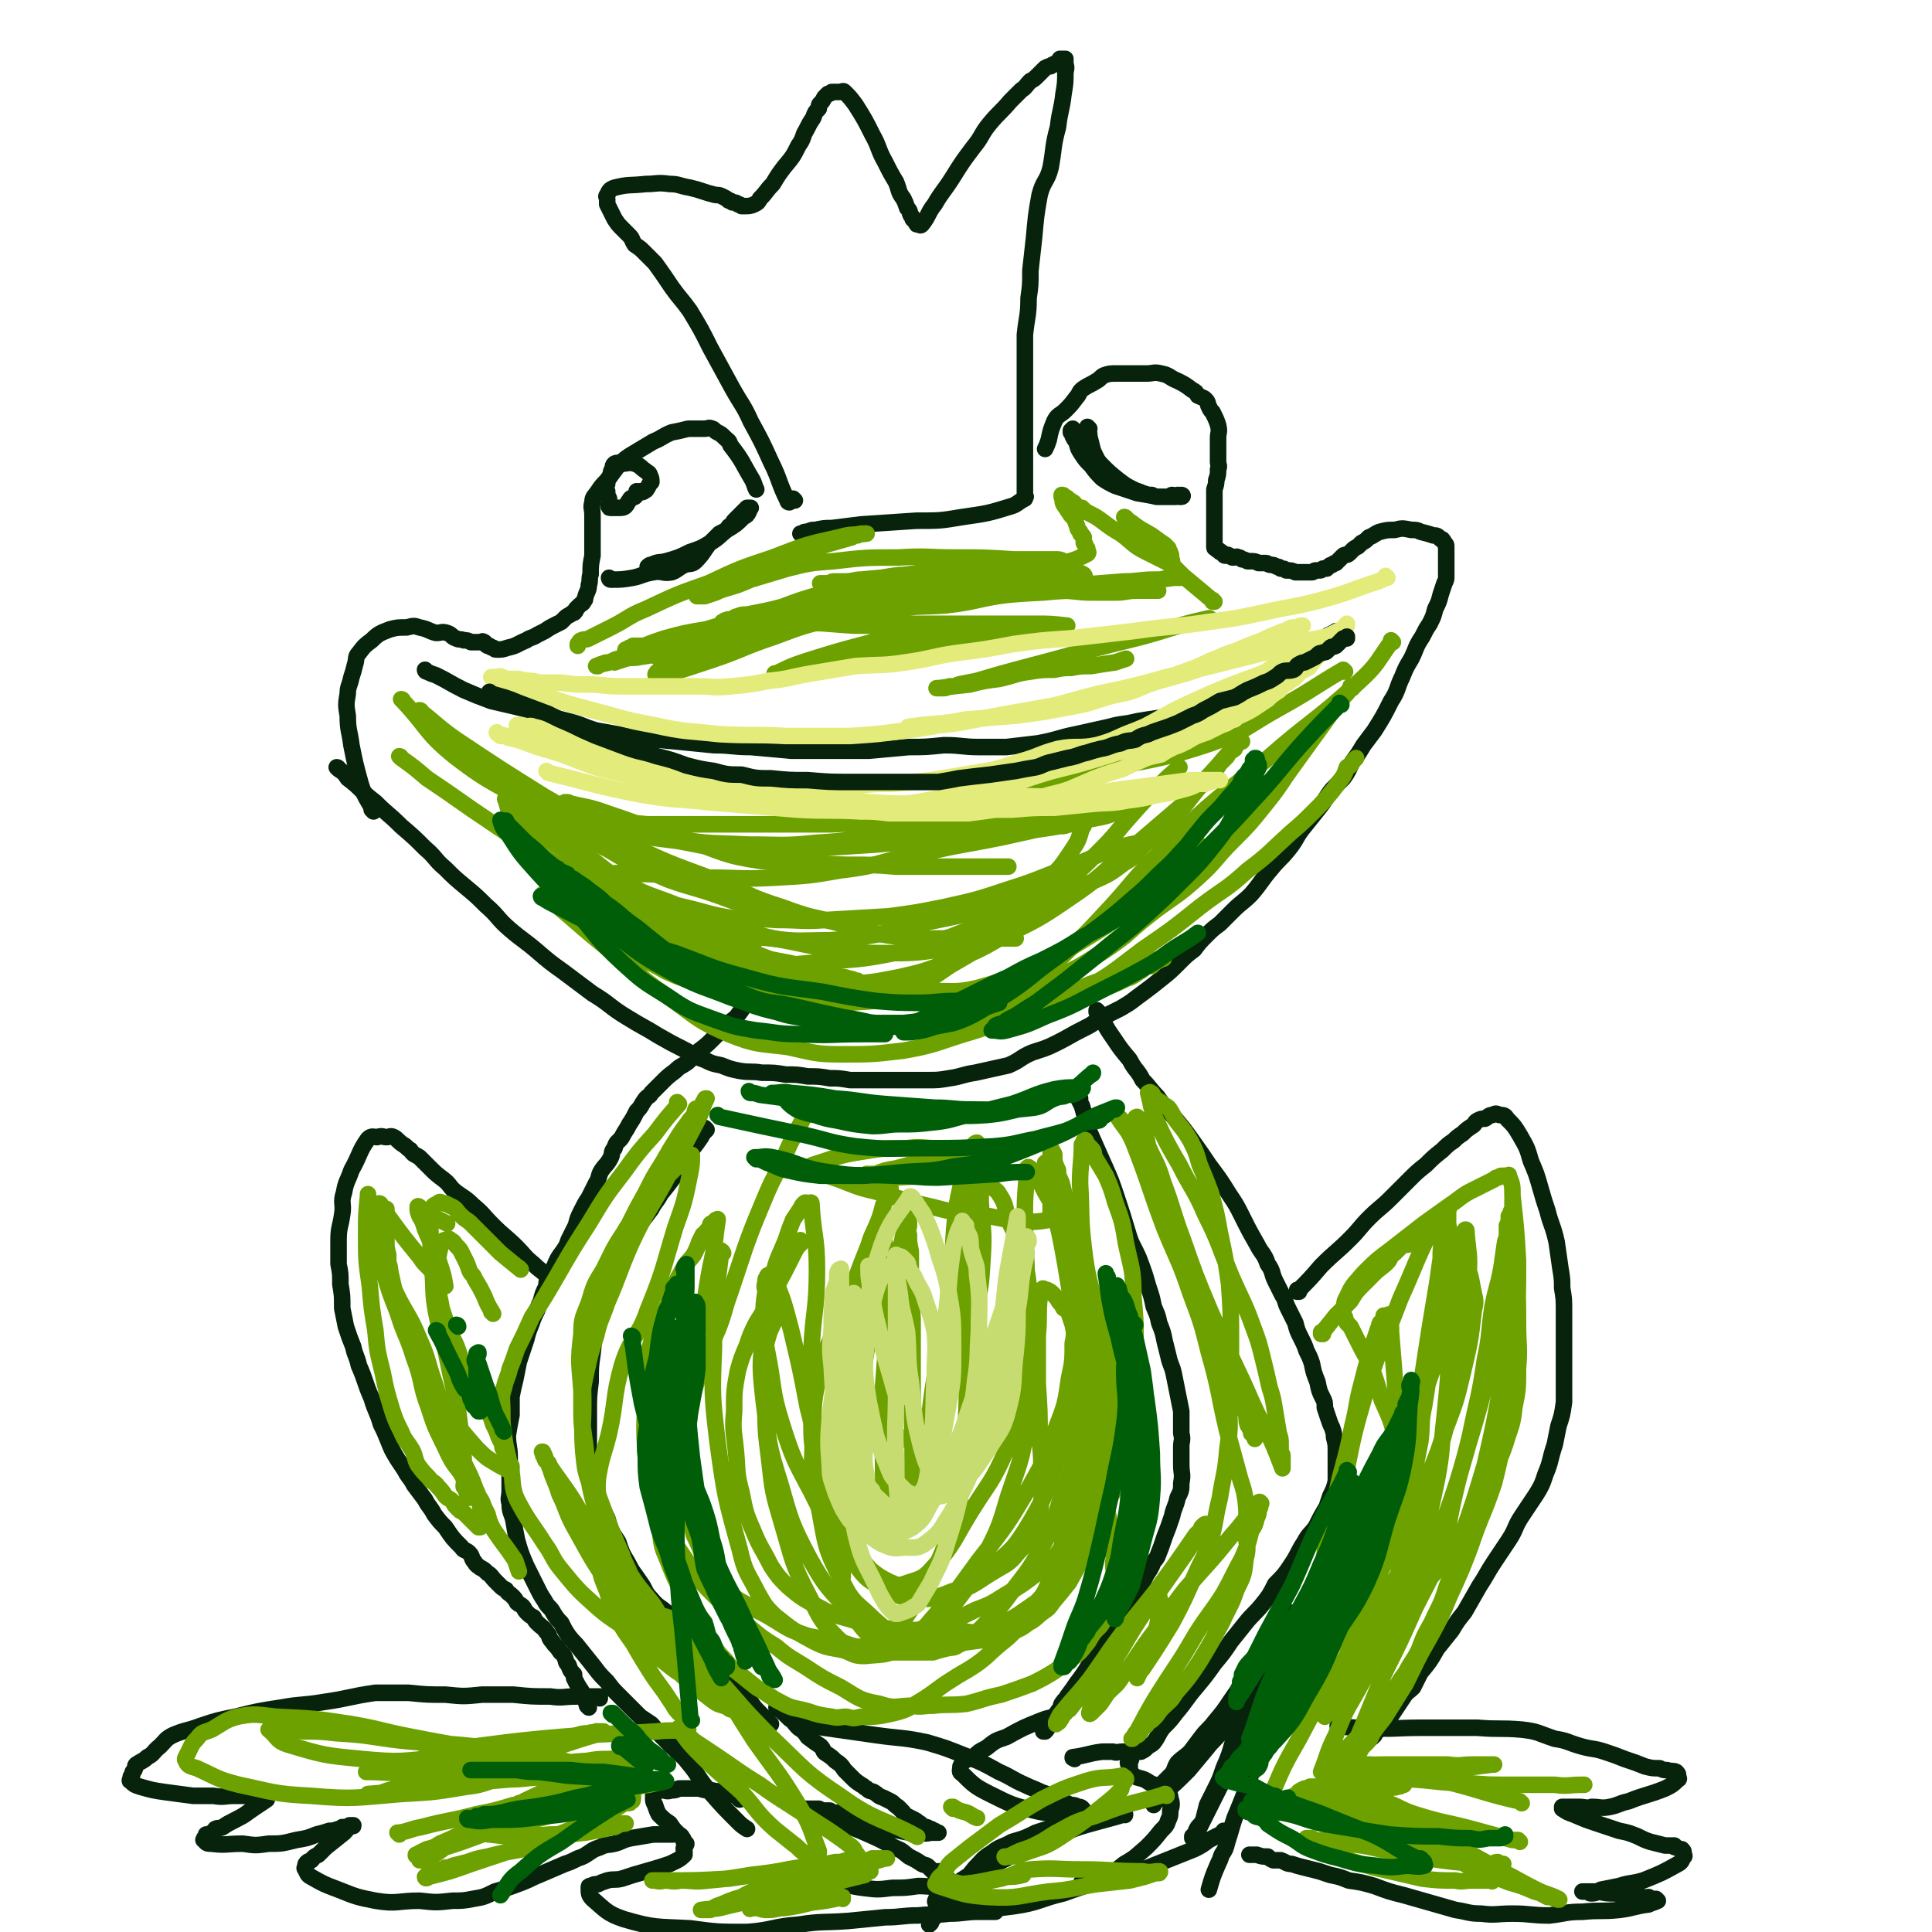 <svg viewBox='0 0 1050 1050' version='1.1' xmlns='http://www.w3.org/2000/svg' xmlns:xlink='http://www.w3.org/1999/xlink'><g fill='none' stroke='#07230B' stroke-width='9' stroke-linecap='round' stroke-linejoin='round'><path d='M406,546c0,0 -1,-1 -1,-1 0,0 0,0 1,1 0,0 0,0 0,0 0,0 -1,-1 -1,-1 0,0 0,0 1,1 0,0 0,0 0,0 0,0 -1,-1 -1,-1 0,0 0,0 1,1 0,0 0,0 0,0 0,0 -1,-1 -1,-1 0,0 0,0 1,1 0,0 0,0 0,0 0,0 -1,-1 -1,-1 0,0 0,0 1,1 0,0 0,0 0,0 0,0 -1,-1 -1,-1 0,0 0,0 1,1 0,0 0,0 0,0 0,0 -1,-1 -1,-1 0,0 0,0 1,1 0,0 0,0 0,0 0,0 -1,-1 -1,-1 0,0 0,0 1,1 0,0 0,0 0,0 0,0 -1,-1 -1,-1 0,0 1,0 1,1 0,0 0,0 -1,0 -2,3 -2,3 -5,7 -4,3 -4,3 -7,6 -3,3 -3,3 -6,6 -3,3 -3,3 -7,6 -3,3 -3,3 -6,6 -4,3 -4,2 -7,5 -4,3 -4,3 -7,6 -3,3 -3,3 -6,6 -1,2 -1,1 -3,3 -3,4 -2,4 -5,7 -2,4 -2,4 -4,7 -2,4 -2,3 -4,7 -2,3 -3,2 -4,6 -2,2 -1,3 -2,5 -2,4 -3,4 -5,7 -2,3 -1,4 -3,7 -2,4 -2,4 -4,8 -2,3 -2,3 -4,7 -2,4 -2,4 -3,8 -2,4 -2,4 -4,8 -1,3 -1,3 -3,6 -3,4 -3,4 -5,9 -2,3 -2,3 -3,5 -1,3 -1,3 -1,5 -2,4 -2,4 -3,8 -1,2 -1,2 -2,5 -2,4 -2,4 -3,7 -2,5 -2,5 -3,9 -1,3 -1,3 -2,6 -1,3 -1,3 -2,6 -1,5 -1,5 -2,10 -1,4 -1,4 -2,9 0,5 0,5 0,10 -1,5 -1,5 -2,11 0,6 1,6 1,12 0,4 0,4 0,7 0,3 0,3 0,6 0,3 0,3 0,5 0,4 -1,4 0,7 0,5 1,5 2,9 1,6 1,6 2,11 2,7 2,7 5,14 1,2 1,2 2,4 2,4 2,4 4,8 2,4 2,4 4,7 2,4 3,3 5,7 2,3 2,3 4,5 2,4 2,4 4,7 3,4 3,3 6,7 4,5 4,5 8,10 3,4 3,4 7,8 3,4 3,4 6,7 3,3 3,3 6,6 3,3 3,3 6,6 3,2 3,2 6,4 2,2 2,3 4,5 4,4 4,4 8,8 4,4 5,4 8,8 6,7 5,8 12,16 7,8 7,8 15,16 2,2 2,2 5,4 '/><path d='M384,614c0,0 -1,-1 -1,-1 0,0 0,0 1,1 0,0 0,0 0,0 0,0 -1,-1 -1,-1 0,0 0,0 1,1 0,0 0,0 0,0 0,0 -1,-1 -1,-1 0,0 0,0 1,1 0,0 0,0 0,0 -2,2 -2,2 -3,4 -4,6 -4,5 -8,11 -4,5 -4,5 -7,11 -3,4 -3,4 -7,9 -2,4 -3,4 -5,8 -3,4 -3,4 -6,8 -2,4 -3,4 -5,8 -3,4 -3,4 -5,9 -3,5 -4,5 -6,11 -3,7 -2,7 -5,14 -1,5 -1,5 -2,10 -2,9 -2,10 -3,19 -1,7 -1,7 -1,15 -1,8 -1,8 -1,17 0,5 0,5 0,10 0,4 0,4 0,9 0,5 0,5 0,9 1,5 1,5 2,9 1,5 2,5 3,9 3,6 2,6 5,11 2,7 2,7 6,13 2,6 2,6 5,11 3,6 3,5 7,11 3,4 2,5 6,9 4,5 5,4 9,8 5,4 5,4 9,8 3,4 3,4 6,7 3,3 3,3 6,6 4,4 3,4 7,8 3,3 3,4 6,7 2,3 3,2 5,5 3,3 3,4 6,7 2,3 2,3 5,6 2,2 2,2 4,4 0,1 1,1 2,2 0,0 0,0 0,0 '/><path d='M299,695c0,0 -1,-1 -1,-1 0,0 0,0 1,1 0,0 0,0 0,0 0,0 -1,-1 -1,-1 0,0 0,0 1,1 0,0 0,0 0,0 0,0 -1,-1 -1,-1 0,0 0,0 1,1 0,0 0,0 0,0 0,0 -1,-1 -1,-1 0,0 0,0 1,1 0,0 0,0 0,0 0,0 0,0 -1,-1 -4,-4 -4,-3 -8,-7 -5,-4 -5,-5 -9,-9 -6,-6 -7,-6 -13,-12 -6,-6 -5,-6 -11,-11 -4,-4 -5,-4 -9,-7 -4,-3 -3,-4 -7,-7 -4,-3 -4,-3 -8,-7 -2,-2 -2,-2 -5,-5 -3,-2 -3,-1 -5,-4 -2,-1 -2,-2 -4,-3 -3,-2 -3,-3 -5,-4 -2,-1 -2,0 -4,0 -2,0 -2,-1 -5,0 -2,0 -3,-1 -5,1 -5,7 -4,8 -9,17 -2,6 -3,6 -4,12 -2,6 0,6 -1,12 -1,7 -2,7 -2,14 0,6 0,6 0,13 1,5 1,5 1,11 1,6 1,6 1,13 1,5 1,5 2,10 2,6 2,6 4,11 1,5 2,5 3,10 4,9 3,9 7,18 2,7 3,7 5,14 2,4 2,4 4,9 2,5 2,5 5,10 2,3 2,3 4,6 2,4 3,4 5,8 3,4 3,4 6,8 2,4 3,4 5,8 3,4 3,4 6,7 4,6 4,6 9,11 1,2 2,1 4,3 2,2 1,3 3,5 1,2 2,2 3,3 2,1 2,1 4,3 2,1 2,2 4,4 1,1 1,1 3,3 1,1 1,1 3,2 1,2 2,2 3,3 2,2 2,2 3,4 1,1 2,1 3,2 1,1 1,2 2,3 2,2 2,2 4,3 1,2 1,2 2,3 3,3 3,2 5,5 2,2 1,3 3,5 2,3 2,2 4,5 1,2 2,1 3,4 1,2 0,2 2,4 1,3 1,3 3,5 0,1 0,1 0,2 2,4 2,4 4,7 2,4 2,4 3,8 1,1 1,1 1,1 '/><path d='M597,550c0,0 -1,-1 -1,-1 0,0 0,0 0,1 0,0 0,0 0,0 1,0 0,-1 0,-1 0,0 0,0 0,1 0,0 0,0 0,0 1,0 0,-1 0,-1 0,0 0,0 0,1 0,0 0,0 0,0 1,0 0,-1 0,-1 0,0 0,0 0,1 0,0 0,0 0,0 5,7 4,7 9,14 4,6 4,6 9,12 3,6 4,5 7,11 4,4 4,5 8,9 4,6 4,5 8,10 6,7 6,7 11,14 5,7 5,7 9,13 6,8 6,8 11,16 4,6 4,6 7,12 4,8 4,8 8,15 3,6 4,5 6,11 3,4 2,5 4,9 2,4 2,4 4,8 2,3 1,3 3,7 2,4 2,4 4,8 1,4 1,4 3,8 2,4 2,4 3,7 2,4 2,4 3,7 1,5 1,5 3,10 1,5 1,5 3,9 1,2 1,2 1,5 1,3 1,3 2,6 1,3 1,3 2,5 1,3 1,3 1,5 1,4 1,4 1,8 0,5 0,5 0,9 0,4 0,4 0,7 -1,4 -1,4 -3,8 -1,3 -1,3 -2,6 -3,5 -3,5 -6,11 -3,4 -4,4 -6,8 -4,6 -3,6 -7,12 -4,6 -4,6 -9,11 -3,6 -3,6 -7,11 -4,5 -5,5 -9,10 -4,5 -4,5 -8,10 -4,6 -4,6 -9,12 -5,7 -5,7 -10,13 -6,7 -5,7 -11,14 -3,4 -3,4 -7,8 -3,4 -2,4 -5,8 -2,2 -2,1 -4,3 -1,1 -1,1 -3,2 -1,0 -1,0 -2,0 '/><path d='M587,597c0,0 -1,-1 -1,-1 0,0 0,0 0,1 0,0 0,0 0,0 1,0 0,-1 0,-1 0,0 0,0 0,1 0,0 0,0 0,0 1,0 0,-1 0,-1 0,0 0,0 0,1 1,2 1,2 2,4 2,7 2,7 4,14 4,9 4,9 8,18 4,9 4,9 7,18 3,9 3,9 6,19 2,7 3,7 6,14 3,8 3,8 5,15 2,6 2,6 3,11 2,5 2,4 3,9 2,5 2,5 3,10 1,4 1,4 2,8 1,5 2,5 3,10 1,5 1,5 2,10 1,5 1,5 2,10 0,6 0,6 0,12 1,4 0,4 0,7 0,5 0,5 0,10 0,5 1,5 0,10 0,4 0,4 -2,8 -1,5 -2,5 -3,10 -2,6 -2,6 -4,11 -2,6 -2,6 -4,11 -1,2 -2,2 -3,5 -1,2 -1,2 -3,5 -1,2 -1,2 -2,4 -3,5 -3,5 -6,9 -1,3 -1,3 -3,5 -2,3 -2,3 -4,6 -3,4 -3,4 -6,8 -3,5 -3,5 -6,10 -3,5 -3,5 -6,10 -2,3 -2,3 -5,7 -2,3 -2,3 -5,7 -1,2 -1,1 -3,4 -1,2 0,2 -2,4 -1,2 -2,2 -3,4 -1,1 -1,1 -1,2 -2,3 -1,3 -3,5 0,0 0,0 -1,0 '/><path d='M706,702c0,0 -1,-1 -1,-1 0,0 0,0 0,1 0,0 0,0 0,0 1,0 0,-1 0,-1 0,0 0,0 0,1 0,0 0,0 0,0 1,0 0,-1 0,-1 0,0 0,0 0,1 0,0 0,0 0,0 1,0 0,-1 0,-1 0,0 0,1 0,1 7,-7 7,-7 13,-14 8,-8 8,-7 16,-15 5,-5 5,-6 10,-11 6,-6 6,-5 12,-11 5,-5 5,-5 10,-10 4,-4 4,-4 9,-8 4,-4 4,-4 9,-8 3,-3 3,-3 6,-5 2,-2 2,-2 5,-4 2,-2 2,-2 5,-4 2,-1 1,-2 3,-3 2,-1 2,-1 4,-1 2,-1 2,-2 4,-2 2,-1 2,-1 4,0 2,0 3,0 4,2 4,4 4,4 7,9 4,7 4,7 6,14 3,7 3,7 5,14 2,7 2,7 4,13 2,8 3,8 5,17 1,7 1,7 2,14 1,6 1,6 1,11 1,6 1,6 1,13 0,4 0,4 0,7 0,5 0,5 0,10 0,4 0,4 0,7 0,3 0,3 0,6 0,5 0,5 0,9 0,5 0,5 0,10 -1,7 -1,7 -3,13 -1,5 -1,5 -2,10 -3,9 -2,9 -5,16 -2,6 -2,6 -5,11 -4,6 -4,6 -8,12 -4,6 -3,7 -7,13 -4,6 -4,6 -8,12 -4,6 -4,7 -8,13 -4,7 -4,7 -8,14 -4,5 -4,5 -7,10 -4,5 -4,5 -8,10 -4,7 -4,7 -9,13 -2,4 -2,4 -4,8 -3,3 -3,2 -5,5 -2,3 -2,3 -4,6 -2,3 -2,3 -4,6 -2,2 -2,2 -4,4 -1,2 -1,2 -3,3 -1,1 -1,1 -1,2 -1,1 -1,1 -1,1 -1,1 -1,0 -1,0 '/><path d='M423,929c0,0 -1,-1 -1,-1 0,0 0,0 1,0 0,0 0,0 0,0 0,1 -1,0 -1,0 0,0 0,0 1,0 0,0 0,0 0,0 0,1 -1,0 -1,0 0,0 0,0 1,0 0,0 0,0 0,0 0,1 -1,0 -1,0 0,0 0,0 1,0 0,0 0,0 0,0 0,1 -1,0 -1,0 3,2 4,3 7,6 3,2 2,2 5,5 3,2 3,2 5,5 4,3 4,3 7,5 2,2 1,3 3,4 3,2 3,2 5,4 3,2 3,2 5,5 2,2 2,2 4,4 2,2 2,2 5,4 2,1 1,1 3,2 2,2 2,1 4,2 3,2 2,2 5,3 2,1 2,1 4,2 2,1 2,2 4,3 1,1 1,1 2,2 2,2 1,2 3,3 2,1 2,1 4,2 2,1 1,1 3,2 1,1 1,1 3,2 1,0 1,0 2,1 1,0 1,0 1,0 1,1 1,1 2,1 1,1 1,1 2,1 0,0 0,0 0,0 0,0 0,0 0,0 -2,0 -2,0 -3,0 -3,0 -3,1 -7,0 -7,0 -7,0 -15,-2 -4,-1 -3,-2 -7,-3 -6,-1 -6,0 -11,-2 -3,0 -3,-1 -5,-2 -3,-1 -3,-1 -6,-2 -2,0 -2,1 -3,0 -1,0 -1,0 -2,-1 -2,0 -2,0 -3,0 -1,0 -1,0 -3,-1 -1,0 -1,0 -2,0 -1,0 -1,0 -2,0 -1,0 -1,0 -2,0 0,0 0,0 -1,0 0,0 0,0 1,0 1,1 0,2 2,3 5,2 5,2 11,3 9,4 9,3 18,7 9,4 9,4 16,8 5,2 4,2 8,5 4,2 4,2 7,4 2,1 2,0 4,2 1,1 1,1 2,2 1,1 2,0 3,0 1,1 1,2 2,3 0,0 1,0 2,0 1,1 1,1 1,1 1,1 1,1 1,2 0,0 1,0 1,0 -2,1 -2,2 -4,2 -7,1 -7,0 -14,0 -7,1 -7,1 -14,1 -8,1 -8,1 -16,0 -8,-1 -8,-2 -16,-3 -6,-1 -6,-1 -12,-2 -3,0 -3,0 -6,-1 -1,0 -1,0 -2,0 -2,0 -2,0 -3,0 -1,0 -1,0 -2,0 -1,0 -1,0 -2,0 -1,0 -1,0 -2,0 -1,0 -1,0 -1,0 0,1 0,1 0,1 0,1 0,1 0,1 '/><path d='M436,937c0,0 -1,-1 -1,-1 0,0 0,0 1,0 0,0 0,0 0,0 0,1 -1,0 -1,0 0,0 0,0 1,0 0,0 0,0 0,0 0,1 -1,0 -1,0 0,0 0,0 1,0 0,0 0,0 0,0 0,1 -1,0 -1,0 5,1 6,2 13,3 14,2 14,2 28,4 14,2 14,1 28,4 10,3 10,3 20,7 10,4 10,4 19,9 7,3 7,4 14,7 4,2 5,2 9,4 3,1 3,1 7,3 2,1 2,1 4,2 3,1 3,1 5,2 2,0 2,0 4,1 1,0 2,0 3,2 0,0 0,0 -1,0 -1,2 -1,2 -3,3 -5,3 -5,3 -9,5 -7,2 -7,2 -13,4 -6,3 -6,3 -13,5 -5,3 -6,2 -11,6 -5,3 -5,4 -9,8 -4,5 -4,5 -8,10 -5,5 -5,4 -10,10 -2,2 -1,2 -3,5 -1,2 -1,2 -3,4 0,0 0,1 0,1 -1,1 -1,1 -1,1 '/><path d='M576,933c0,0 -1,-1 -1,-1 0,0 0,0 0,0 0,0 0,0 0,0 1,1 0,0 0,0 0,0 0,0 0,0 0,0 0,0 0,0 -4,2 -4,1 -9,3 -10,4 -10,4 -19,9 -6,2 -6,2 -11,6 -4,2 -4,2 -7,5 -2,1 -3,1 -5,2 -1,1 -1,1 -2,3 0,2 -1,3 1,4 6,6 7,7 15,11 12,6 12,6 24,9 8,2 8,1 17,1 8,1 8,1 15,1 4,1 5,0 9,0 3,0 3,0 7,0 1,0 1,0 1,0 0,0 0,0 0,0 1,1 0,0 0,0 0,0 1,0 0,0 -6,2 -7,2 -14,4 -11,3 -11,3 -21,7 -17,6 -17,7 -33,15 -7,3 -7,3 -14,6 -6,3 -6,4 -12,7 -2,1 -1,1 -3,2 -2,1 -2,0 -3,1 -1,1 -1,1 -1,2 -1,1 -1,1 -1,2 -1,1 -1,2 0,2 4,2 5,3 11,3 15,1 16,1 31,-1 14,-2 14,-4 27,-7 11,-4 11,-4 22,-7 10,-3 10,-2 19,-5 10,-4 10,-4 20,-8 5,-2 5,-2 10,-4 4,-2 4,-2 8,-5 4,-2 4,-2 8,-4 0,0 0,0 0,-1 '/><path d='M402,978c0,0 -1,-1 -1,-1 0,0 0,0 1,0 0,0 0,0 0,0 0,1 -1,0 -1,0 0,0 0,0 1,0 0,0 0,0 0,0 0,1 -1,0 -1,0 0,0 0,0 1,0 0,0 0,0 0,0 0,1 -1,0 -1,0 0,0 1,1 1,0 -1,0 -1,0 -2,-1 -4,-1 -3,-1 -7,-2 -3,-1 -3,0 -6,-1 -4,0 -4,0 -7,-1 -2,0 -2,0 -5,0 -3,0 -3,0 -6,0 -2,1 -2,1 -4,1 -3,1 -3,0 -5,0 -2,0 -2,0 -3,0 -2,1 -2,2 -2,4 0,2 0,2 1,4 1,3 1,3 2,5 3,3 3,3 6,5 2,3 2,3 4,5 2,2 2,1 3,3 1,1 0,1 1,3 0,0 1,0 1,0 0,1 -1,1 -1,2 -1,1 0,1 0,2 0,1 0,2 0,2 -3,3 -4,3 -8,5 -6,2 -6,2 -13,4 -7,2 -7,2 -13,4 -4,1 -4,0 -8,1 -3,1 -3,1 -5,2 -2,0 -2,0 -4,1 -1,0 -1,0 -1,1 0,3 0,4 2,6 7,6 8,8 17,11 17,5 18,4 36,5 15,2 15,2 31,2 14,-1 14,-3 28,-4 13,-2 13,-1 27,-2 10,-1 10,-1 20,-2 9,0 9,-1 18,-1 9,-1 9,0 17,-1 8,0 8,-1 16,-1 4,0 4,0 9,0 '/><path d='M584,956c0,0 -1,-1 -1,-1 0,0 0,0 0,0 0,0 0,0 0,0 1,1 0,0 0,0 0,0 0,0 0,0 0,0 0,0 0,0 1,1 0,0 0,0 0,0 0,1 0,0 8,-1 8,-2 16,-3 3,0 3,0 6,0 2,1 2,0 5,0 1,0 2,0 3,0 1,1 1,2 1,3 1,1 1,1 0,2 0,1 0,1 -1,1 0,1 1,1 1,1 0,1 0,1 0,1 0,1 0,1 0,2 1,1 0,1 0,2 2,1 2,1 4,2 4,1 4,1 7,3 2,1 3,1 5,2 2,0 2,0 4,2 1,1 2,2 2,4 1,3 1,4 0,7 0,3 0,3 -1,5 -1,3 -1,3 -4,6 -4,5 -4,5 -8,9 -6,5 -5,5 -12,9 -5,4 -5,4 -11,7 -6,2 -8,2 -12,3 -1,0 1,0 2,-1 '/><path d='M326,923c0,0 -1,-1 -1,-1 0,0 0,0 1,0 0,0 0,0 0,0 0,1 -1,0 -1,0 0,0 0,0 1,0 0,0 0,0 0,0 0,1 -1,0 -1,0 0,0 0,0 1,0 0,0 0,0 0,0 0,1 -1,0 -1,0 0,0 0,0 1,0 0,0 0,0 0,0 -7,0 -7,0 -13,0 -7,0 -7,1 -14,0 -10,0 -10,0 -20,-1 -8,0 -8,0 -17,0 -10,1 -10,1 -20,0 -10,0 -10,0 -20,-1 -9,0 -9,0 -18,0 -14,2 -14,3 -28,5 -12,2 -12,1 -23,3 -13,2 -13,2 -25,5 -10,2 -10,2 -19,5 -8,3 -8,2 -15,5 -4,2 -4,3 -7,6 -4,3 -3,4 -7,6 -2,2 -3,2 -6,4 -1,1 0,1 -1,3 -1,1 -1,1 -1,2 0,1 -1,1 -1,2 0,1 -1,2 0,2 2,2 2,2 5,3 7,2 7,2 14,3 7,1 8,1 15,2 6,0 6,0 11,0 6,1 6,0 11,0 3,0 3,0 6,0 1,0 1,0 3,0 1,0 1,0 3,0 1,0 1,0 2,0 1,0 1,0 2,0 1,0 1,0 1,0 1,0 1,0 1,0 0,1 0,1 0,2 -3,2 -3,2 -6,4 -6,4 -5,4 -11,7 -4,2 -4,2 -7,4 -2,1 -2,0 -4,1 -1,1 -1,2 -2,2 -1,1 -2,1 -3,1 0,1 0,1 -1,2 0,1 -1,1 0,1 1,2 2,2 4,2 8,1 8,0 17,0 7,1 7,1 14,0 7,0 7,0 15,-2 6,-1 6,-1 11,-3 4,-1 4,-1 7,-2 2,0 2,0 5,-1 1,0 1,0 2,-1 1,0 1,0 3,0 0,0 1,0 1,-1 1,0 1,0 2,0 0,0 0,0 0,0 0,1 0,0 -1,0 -2,1 -2,2 -4,4 -5,4 -5,4 -10,8 -2,2 -2,2 -4,4 -2,1 -2,1 -3,2 -1,2 -2,1 -3,2 -1,1 -1,1 -1,2 0,1 -1,1 0,2 1,2 1,3 3,4 7,4 7,4 15,7 10,4 10,4 20,6 12,2 12,0 24,0 9,1 9,1 18,0 5,0 6,0 11,-1 6,-1 6,-1 12,-4 7,-2 7,-2 15,-5 5,-2 4,-2 9,-4 7,-3 7,-3 14,-6 3,-1 3,-1 7,-3 3,-1 3,-1 6,-3 3,-2 3,-2 6,-3 4,-2 4,-1 8,-2 4,-1 4,-2 9,-3 6,-1 6,-1 12,-2 6,0 6,0 11,0 '/><path d='M728,939c0,0 -1,-1 -1,-1 0,0 0,0 0,0 0,0 0,0 0,0 1,1 0,0 0,0 0,0 0,0 0,0 0,0 0,0 0,0 8,1 8,1 16,1 15,1 15,0 29,0 15,0 15,0 31,0 12,1 12,0 24,1 9,1 9,2 18,5 7,1 7,2 14,4 7,2 7,1 13,3 6,2 6,2 11,4 6,2 6,2 11,4 4,1 4,1 8,1 2,1 2,1 4,1 3,1 3,0 5,1 1,1 1,1 1,2 0,1 1,2 0,2 -3,3 -3,3 -7,5 -10,4 -10,3 -20,7 -5,1 -5,2 -10,3 -5,1 -5,0 -10,0 -3,1 -3,0 -7,0 -2,0 -2,0 -3,0 -2,0 -2,0 -3,0 -1,0 -1,0 -2,0 0,0 -1,0 -1,0 0,1 0,1 0,1 3,2 3,2 6,3 7,3 7,3 13,5 6,2 6,2 12,4 5,1 5,1 10,3 4,2 4,2 7,3 4,1 4,1 8,2 2,0 2,0 5,0 0,1 0,1 1,1 2,1 2,1 3,1 1,1 1,1 1,2 0,1 1,2 0,2 -1,2 -1,3 -3,4 -9,5 -9,5 -19,9 -7,2 -7,1 -13,3 -5,1 -5,1 -10,2 -2,1 -2,2 -5,2 -1,0 -1,0 -2,-1 -1,0 -1,0 -2,0 0,0 -1,0 -1,0 0,0 1,0 1,0 4,0 4,0 8,0 4,1 4,1 9,1 4,1 4,1 8,1 3,1 3,1 7,1 1,1 1,0 3,0 1,1 1,1 3,1 0,0 0,0 1,0 1,1 1,1 1,1 0,0 0,0 0,0 -2,1 -3,1 -5,2 -8,1 -8,2 -16,3 -10,1 -10,0 -20,1 -9,0 -9,1 -18,2 -10,0 -10,-1 -20,-1 -9,0 -9,1 -17,0 -7,0 -7,-1 -14,-2 -7,-2 -7,-2 -14,-4 -7,-2 -7,-2 -14,-4 -8,-2 -8,-2 -16,-5 -7,-2 -7,-2 -14,-3 -5,-2 -5,-2 -10,-3 -3,-1 -3,-1 -6,-2 -4,-1 -4,-1 -8,-2 -4,-1 -4,-1 -7,-2 -3,0 -3,-1 -6,-2 -2,0 -2,0 -4,0 -2,-1 -2,-1 -3,-2 -3,0 -3,0 -6,-1 -2,0 -2,0 -4,0 '/><path d='M701,877c0,0 -1,-1 -1,-1 0,0 0,0 0,1 0,0 0,0 0,0 1,0 0,-1 0,-1 0,0 0,0 0,1 0,0 0,0 0,0 1,0 0,-1 0,-1 0,0 0,0 0,1 0,0 0,0 0,0 -1,2 -1,2 -3,4 -8,12 -7,12 -15,24 -6,9 -6,9 -13,19 -4,6 -4,6 -9,12 -3,4 -4,4 -7,8 -3,4 -3,4 -6,8 -3,3 -4,3 -7,6 -2,3 -1,3 -3,6 -2,2 -2,2 -4,4 -2,2 -2,2 -3,5 -1,2 -1,2 -2,4 -1,1 0,1 -1,2 0,1 0,1 0,2 0,0 0,0 0,-1 3,-2 3,-2 5,-5 7,-6 7,-6 14,-13 5,-6 5,-6 10,-12 3,-4 4,-4 7,-8 3,-4 3,-3 6,-7 3,-4 3,-5 5,-9 2,-3 2,-3 4,-6 1,-2 1,-1 2,-3 0,-1 0,-2 0,-3 1,-1 2,-1 3,-2 0,-1 0,-1 1,-2 0,0 -1,0 -1,0 0,0 0,0 0,0 0,2 0,2 -1,4 -2,8 -2,8 -5,16 -3,9 -4,8 -7,17 -2,7 -2,7 -5,14 -2,6 -2,6 -5,12 -2,4 -2,4 -4,8 -1,4 -1,4 -2,8 -1,2 -1,2 -2,3 -1,1 -1,1 -2,3 0,1 0,1 -1,2 0,1 0,0 -1,1 0,1 0,1 0,1 0,0 0,0 0,0 2,-2 2,-2 3,-4 6,-12 6,-12 12,-24 6,-12 6,-12 13,-24 6,-11 6,-11 12,-22 4,-9 4,-9 8,-19 1,-3 0,-3 2,-7 0,-2 1,-1 2,-3 0,-1 0,-1 1,-2 0,0 0,0 0,1 0,0 0,-1 0,0 -1,7 -1,7 -2,15 -4,14 -4,14 -9,28 -4,13 -5,13 -10,26 -4,12 -4,12 -9,24 -2,6 -2,7 -4,13 -1,4 -1,4 -3,7 -1,3 -1,3 -2,5 -3,7 -3,7 -5,14 '/><path d='M184,418c0,0 -1,-1 -1,-1 0,0 1,0 1,1 0,0 0,0 0,0 0,0 -1,-1 -1,-1 0,0 1,0 1,1 0,0 0,0 0,0 0,0 -1,-1 -1,-1 0,0 1,0 1,1 3,2 3,2 5,5 8,6 7,7 15,13 7,7 7,6 14,13 7,6 7,6 13,12 6,5 5,6 11,11 5,5 5,5 11,10 6,5 6,5 11,10 7,6 6,7 13,13 7,6 8,6 15,12 7,6 7,6 14,11 8,6 8,6 16,12 10,6 9,7 19,13 8,5 9,5 17,10 7,4 7,4 13,7 6,3 6,4 12,6 4,2 4,2 9,3 5,2 5,2 10,3 6,1 6,0 12,1 7,0 7,0 13,1 6,0 6,0 12,1 6,0 6,0 12,1 5,0 5,0 11,1 8,0 8,0 15,0 6,0 6,0 12,0 8,0 8,0 15,0 6,0 6,0 12,-1 7,-1 7,-2 14,-3 9,-2 9,-2 18,-4 7,-3 6,-4 13,-7 6,-2 7,-2 13,-5 8,-4 7,-4 15,-8 4,-2 4,-2 8,-5 6,-3 6,-3 12,-6 7,-4 6,-4 13,-9 4,-3 4,-3 9,-7 5,-4 5,-4 10,-9 4,-4 4,-4 8,-7 3,-4 3,-4 7,-8 3,-3 3,-3 7,-6 3,-3 3,-3 7,-7 5,-5 5,-4 10,-9 6,-7 5,-7 11,-14 4,-5 5,-5 9,-10 5,-6 4,-7 9,-13 4,-5 4,-5 8,-10 4,-5 3,-5 7,-10 3,-3 3,-3 6,-6 3,-4 3,-5 5,-9 3,-4 3,-4 6,-9 3,-4 3,-4 6,-8 5,-8 5,-8 9,-16 4,-6 3,-7 6,-13 2,-5 2,-5 5,-10 3,-6 2,-6 6,-12 2,-4 2,-4 4,-7 2,-4 2,-4 3,-8 2,-4 2,-4 3,-8 1,-3 1,-3 2,-6 1,-2 1,-2 1,-4 0,-3 0,-3 0,-5 0,-2 0,-2 0,-4 0,-3 0,-3 0,-5 0,-1 0,-1 0,-2 0,-1 0,-1 -1,-2 -1,-2 -1,-2 -2,-2 -2,-2 -2,-2 -4,-2 -3,-1 -3,-1 -7,-2 -2,-1 -2,-1 -5,-1 -5,-1 -5,-1 -9,0 -4,0 -4,0 -8,1 -3,1 -3,2 -6,3 -2,2 -2,2 -4,3 -1,1 -1,1 -2,2 -2,1 -2,1 -3,2 -1,1 -1,1 -2,2 -1,1 -2,0 -3,1 -1,1 -1,1 -2,2 -1,1 -1,1 -2,2 -1,0 -1,0 -2,1 -1,0 -1,0 -2,1 0,0 0,0 -1,1 -1,0 -1,0 -2,0 -1,1 -1,1 -2,1 -1,0 -1,0 -2,0 -1,0 -1,1 -2,1 -1,0 -1,0 -2,0 -1,0 -1,0 -2,0 -2,0 -2,0 -3,0 -1,0 -1,0 -2,0 -2,-1 -2,-1 -5,-1 -1,-1 -1,-1 -3,-1 -1,-1 -1,-1 -2,-1 -2,-1 -2,-1 -3,-1 -2,0 -2,-1 -3,-1 -2,0 -2,0 -4,0 -2,-1 -2,-1 -4,-1 -1,0 -1,0 -2,0 -2,-1 -2,-1 -3,-1 -1,-1 -1,-1 -2,-1 -1,-1 -1,0 -3,0 -1,0 -1,-1 -2,-1 -1,-1 -1,0 -2,0 -1,0 -1,-1 -1,-1 -1,-1 -1,-1 -2,-1 0,0 0,-1 -1,-1 0,0 -1,0 -1,-1 -1,0 -1,0 -1,-1 0,-1 0,-1 0,-2 0,-3 0,-3 0,-7 0,-4 0,-4 0,-9 0,-6 0,-6 0,-13 1,-3 1,-3 1,-5 1,-3 1,-3 1,-6 1,-2 0,-2 0,-4 0,-2 0,-2 0,-5 0,-1 0,-1 0,-3 0,-3 0,-3 0,-5 0,-3 1,-3 0,-7 -1,-3 -1,-3 -3,-7 -1,-1 -1,-1 -2,-3 -1,-2 0,-2 -2,-4 -1,-1 -2,-1 -4,-2 -1,-2 -1,-2 -3,-3 -4,-3 -4,-3 -8,-5 -5,-2 -4,-3 -9,-4 -4,-1 -4,0 -8,0 -3,0 -3,0 -6,0 -3,0 -3,0 -6,0 -2,0 -2,0 -4,0 -4,0 -4,0 -7,1 -2,1 -2,2 -4,3 -3,2 -4,2 -7,4 -3,2 -2,3 -4,5 -3,4 -3,4 -6,7 -3,3 -4,2 -6,6 -2,5 -2,5 -3,10 -1,3 -1,3 -2,5 '/><path d='M203,441c0,0 -1,-1 -1,-1 0,0 1,0 1,1 0,0 0,0 0,0 0,0 -1,-1 -1,-1 0,0 1,0 1,1 0,0 0,0 0,0 0,0 -1,-1 -1,-1 0,0 1,0 1,1 0,0 0,0 0,0 0,0 0,0 -1,-1 0,-1 0,-1 -1,-3 -3,-5 -3,-5 -5,-11 -3,-11 -3,-11 -5,-21 -1,-8 -2,-8 -2,-16 -1,-6 -1,-6 0,-12 0,-4 1,-4 2,-9 1,-3 1,-3 2,-7 1,-3 0,-4 2,-6 3,-4 3,-4 7,-7 4,-4 5,-4 10,-6 4,-1 4,-1 9,-1 4,-1 4,-1 7,0 5,1 5,2 9,3 3,0 3,-1 6,0 3,1 2,2 5,3 2,1 2,0 4,1 2,0 2,0 4,1 1,0 1,0 2,0 1,0 1,0 3,0 1,0 1,-1 2,0 1,0 0,1 2,2 0,0 0,0 1,0 1,1 1,1 2,1 1,1 1,1 2,1 3,0 3,0 6,-1 5,-1 5,-2 10,-4 3,-2 3,-1 6,-3 2,-1 2,-1 4,-2 3,-2 3,-2 5,-3 2,-1 2,-1 4,-2 1,-1 1,-1 2,-2 1,-1 1,-1 3,-2 1,-1 1,-1 2,-1 1,-1 1,-1 1,-2 1,-1 1,-1 2,-2 1,-1 2,-1 2,-2 1,-1 1,-1 1,-2 1,-4 2,-4 2,-7 1,-3 0,-3 1,-6 0,-5 0,-5 1,-10 0,-5 0,-5 0,-10 0,-4 0,-4 0,-8 0,-2 0,-2 0,-4 0,-4 -1,-4 0,-7 0,-3 1,-3 3,-6 2,-3 2,-3 5,-6 3,-4 3,-4 6,-8 4,-4 4,-4 9,-7 5,-3 5,-3 10,-6 5,-2 5,-3 10,-5 5,-1 5,-1 9,-2 2,0 2,0 4,0 3,0 3,0 5,0 2,0 2,-1 4,0 1,0 1,1 3,2 2,1 2,1 4,3 2,2 2,1 3,4 7,9 6,9 12,19 1,2 1,3 2,5 '/><path d='M432,272c0,0 -1,-1 -1,-1 0,0 0,1 1,1 0,0 0,0 0,0 0,0 -1,-1 -1,-1 0,0 0,1 1,1 0,0 0,0 0,0 0,0 -1,-1 -1,-1 0,0 0,1 1,1 0,0 0,0 0,0 0,0 -1,-1 -1,-1 0,0 0,1 1,1 0,0 0,0 0,0 0,0 -1,-1 -1,-1 0,0 0,1 1,1 '/><path d='M429,273c0,0 -1,-1 -1,-1 0,0 0,1 1,1 0,0 0,0 0,0 0,0 -1,-1 -1,-1 0,0 0,1 1,1 0,0 0,0 0,0 0,0 -1,-1 -1,-1 0,0 0,1 1,1 0,0 0,0 0,0 0,0 -1,-1 -1,-1 0,0 0,1 1,1 0,0 0,0 0,0 0,0 -1,0 -1,-1 -5,-10 -4,-11 -9,-21 -5,-11 -5,-11 -11,-22 -4,-9 -5,-9 -10,-18 -6,-11 -6,-11 -12,-22 -5,-10 -5,-10 -11,-20 -5,-7 -5,-6 -10,-13 -4,-6 -4,-6 -9,-13 -3,-3 -3,-3 -6,-6 -2,-2 -2,-2 -5,-4 -2,-3 -1,-3 -3,-5 -2,-2 -2,-2 -4,-4 -2,-2 -2,-2 -4,-5 -1,-2 -1,-2 -2,-4 -1,-2 -1,-2 -2,-4 0,-1 0,-1 0,-3 0,-1 -1,-1 0,-2 1,-2 1,-3 4,-4 8,-2 8,-1 17,-2 6,0 6,-1 13,0 5,0 5,1 11,2 4,1 4,1 7,2 3,1 3,1 7,2 2,0 2,0 4,1 2,1 2,1 3,2 1,0 1,0 2,1 2,0 2,0 3,1 1,0 1,0 2,1 1,0 1,0 2,0 2,0 3,0 5,-1 2,-1 2,-1 3,-3 4,-4 3,-4 7,-8 3,-5 3,-5 6,-9 5,-6 5,-6 8,-12 3,-4 2,-5 4,-8 2,-4 2,-4 4,-7 1,-3 1,-3 3,-5 0,-2 0,-2 1,-3 1,-1 1,-1 2,-3 1,-1 1,-1 2,-2 1,0 1,0 2,-1 1,0 1,0 2,0 1,0 1,0 2,0 2,0 2,-1 3,0 3,3 3,3 6,7 5,8 5,8 9,16 4,7 3,8 7,15 3,6 3,6 6,11 2,5 1,5 4,9 1,2 1,2 2,5 2,2 1,2 2,4 1,1 1,1 1,2 1,1 1,1 2,2 0,1 0,1 1,1 1,0 1,1 2,0 4,-5 3,-6 7,-11 4,-7 5,-7 10,-15 5,-8 5,-8 11,-16 5,-6 4,-7 9,-13 5,-6 6,-6 11,-12 3,-3 3,-3 6,-6 3,-2 2,-2 5,-5 2,-1 2,-1 4,-3 1,-1 1,-1 2,-2 1,-1 1,-1 2,-2 2,-1 2,-1 3,-1 1,-1 1,-1 2,-1 1,-1 1,-1 2,-1 0,0 0,-1 1,-1 0,-1 0,-1 0,-1 1,0 1,0 2,0 1,0 1,0 1,0 0,0 0,0 0,0 0,1 0,1 0,2 0,2 1,2 0,5 0,6 0,6 -1,12 -1,9 -2,9 -3,18 -3,11 -2,11 -4,22 -2,8 -4,7 -6,15 -2,11 -2,12 -3,23 -1,9 -1,9 -2,18 0,8 0,8 -1,15 0,10 -1,10 -2,20 0,6 0,6 0,11 0,6 0,6 0,11 0,6 0,6 0,13 0,5 0,5 0,10 0,3 0,3 0,7 0,3 0,3 0,7 0,3 0,3 0,6 0,2 0,2 0,5 0,1 0,1 0,2 0,2 0,2 0,3 0,2 0,2 0,3 0,1 0,1 0,2 0,1 0,1 0,2 0,1 0,1 0,2 0,1 0,1 0,2 0,0 0,0 0,1 0,1 1,1 0,1 0,1 0,1 0,1 -4,2 -4,3 -7,4 -13,4 -13,4 -27,6 -12,2 -12,2 -25,2 -15,1 -15,1 -30,2 -8,1 -8,1 -16,2 -4,0 -4,0 -9,1 -2,0 -2,0 -4,1 -2,0 -2,0 -3,1 -1,0 -1,0 -1,0 '/><path d='M592,233c0,0 -1,-1 -1,-1 0,0 0,1 0,1 0,0 0,0 0,0 1,0 0,-1 0,-1 0,0 0,1 0,1 0,0 0,0 0,0 1,0 0,-1 0,-1 0,0 0,1 0,1 0,0 0,0 0,0 1,0 0,-1 0,-1 0,0 0,0 0,1 1,2 1,2 1,4 1,4 1,4 2,8 2,4 2,5 5,8 4,4 4,4 9,8 4,3 4,3 8,5 2,1 3,1 5,2 3,1 3,1 5,1 2,1 2,1 3,1 1,0 1,0 3,0 1,0 1,0 2,0 1,0 1,0 2,0 1,0 0,-1 1,-1 1,0 1,1 2,1 1,0 1,-1 1,-1 1,0 1,1 1,1 1,0 1,0 1,0 0,0 0,0 0,0 1,0 1,-1 0,-1 -2,0 -2,1 -3,1 -5,0 -5,0 -10,0 -5,-1 -5,-1 -11,-2 -6,-2 -6,-2 -12,-4 -4,-2 -4,-2 -7,-4 -3,-3 -3,-3 -6,-7 -3,-3 -3,-3 -5,-6 -2,-3 -2,-3 -3,-7 -1,-1 -1,-1 -2,-3 0,-1 0,-1 -1,-2 0,0 0,-1 0,-1 1,-1 1,0 1,-1 0,0 0,0 0,0 '/><path d='M332,315c0,0 -1,-1 -1,-1 0,0 0,1 1,1 0,0 0,0 0,0 0,0 -1,-1 -1,-1 0,0 0,1 1,1 0,0 0,0 0,0 0,0 -1,-1 -1,-1 0,0 0,1 1,1 0,0 0,0 0,0 6,0 6,0 12,-1 5,-1 5,-2 11,-3 5,-1 5,1 10,0 3,-1 3,-2 7,-4 3,-1 4,0 6,-2 4,-4 4,-5 7,-9 3,-3 3,-3 6,-6 2,-1 2,-1 4,-2 1,-2 1,-2 3,-3 1,-1 0,-1 1,-2 1,-1 1,-1 2,-2 1,-1 1,-1 2,-2 1,-1 1,-1 1,-1 1,-1 1,-1 2,-2 0,0 0,0 0,0 1,0 1,0 2,0 0,0 0,0 0,0 -1,1 -1,1 -1,2 -1,2 -1,2 -3,3 -4,4 -4,4 -9,7 -4,3 -4,4 -9,7 -5,3 -5,3 -11,5 -6,3 -6,3 -13,5 -4,1 -4,0 -8,2 -1,0 -1,0 -2,1 '/><path d='M232,365c0,0 -1,-1 -1,-1 0,0 1,1 1,1 0,0 0,0 0,0 0,0 -1,-1 -1,-1 0,0 1,1 1,1 0,0 0,0 0,0 0,0 -1,-1 -1,-1 0,0 1,1 1,1 0,0 0,0 0,0 0,0 -1,-1 -1,-1 0,0 0,1 1,1 2,1 2,1 5,2 8,4 7,4 15,8 7,3 7,3 15,6 13,3 13,3 25,6 9,3 9,3 17,5 8,2 8,3 15,5 11,2 11,2 23,4 10,1 10,1 21,2 10,1 10,1 20,2 10,0 10,1 20,1 11,1 11,1 22,2 12,0 12,0 25,0 8,0 8,0 17,0 11,-1 11,-1 22,-2 9,0 9,0 19,-1 10,0 10,1 19,1 8,0 8,0 15,0 8,-1 9,-1 17,-2 11,-2 11,-3 21,-5 9,-2 9,-2 18,-4 7,-2 7,-1 15,-3 6,-1 6,-1 13,-2 5,-2 5,-2 10,-3 5,-2 5,-2 9,-4 5,-2 5,-2 9,-4 5,-2 5,-2 9,-4 4,-1 4,-2 8,-3 5,-3 5,-3 10,-5 4,-3 4,-3 8,-5 3,-2 3,-2 7,-4 3,-1 3,-1 5,-3 3,-1 2,-1 5,-3 1,0 1,0 2,-1 2,-1 2,-1 3,-2 1,-1 1,-1 3,-2 1,0 1,0 2,-1 1,0 0,-1 2,-1 1,-1 1,-1 2,-1 1,-1 1,-1 1,-1 '/></g>
<g fill='none' stroke='#6CA100' stroke-width='9' stroke-linecap='round' stroke-linejoin='round'><path d='M268,714c0,0 -1,-1 -1,-1 0,0 0,0 1,1 0,0 0,0 0,0 0,0 -1,-1 -1,-1 0,0 0,0 1,1 0,0 0,0 0,0 0,0 -1,-1 -1,-1 0,0 0,0 1,1 0,0 0,0 0,0 -3,-5 -3,-5 -5,-10 -2,-4 -2,-4 -5,-9 -1,-3 -2,-2 -3,-5 -1,-3 -1,-3 -2,-5 -1,-2 -1,-2 -2,-4 -1,-2 -1,-2 -3,-4 -1,-1 -1,-2 -3,-3 -1,-1 -1,-1 -3,0 -1,0 -1,0 -2,1 -1,4 -1,4 -2,9 0,7 -1,7 0,13 0,7 1,7 2,14 2,6 2,6 4,12 2,5 3,5 5,11 2,6 2,6 4,11 4,7 3,8 7,15 2,3 3,3 5,7 2,3 2,4 3,7 2,4 2,4 3,7 1,2 1,2 2,4 0,2 0,2 1,3 0,1 1,1 1,2 1,1 1,1 1,2 0,1 0,1 0,2 0,1 0,1 1,2 0,0 1,0 1,1 0,0 0,0 0,1 0,0 0,0 0,1 -1,0 -1,0 -2,0 -3,-2 -4,-2 -7,-4 -5,-3 -5,-3 -10,-8 -7,-8 -7,-8 -14,-17 -7,-10 -7,-10 -12,-20 -7,-12 -6,-13 -11,-25 -3,-7 -4,-7 -6,-15 -3,-9 -2,-9 -4,-18 0,-3 0,-3 -1,-6 0,-2 0,-2 0,-4 -1,-4 -1,-4 -1,-7 0,-6 0,-6 0,-11 0,-3 0,-3 0,-7 0,0 0,0 0,0 '/><path d='M283,690c0,0 -1,-1 -1,-1 0,0 0,0 1,1 0,0 0,0 0,0 0,0 -1,-1 -1,-1 0,0 0,0 1,1 0,0 0,0 0,0 0,0 -1,-1 -1,-1 0,0 0,0 1,1 0,0 0,0 0,0 0,0 -1,-1 -1,-1 0,0 1,1 1,1 -5,-4 -6,-5 -11,-9 -4,-4 -4,-4 -7,-7 -3,-3 -3,-3 -6,-6 -2,-2 -2,-2 -4,-4 -3,-2 -3,-2 -5,-4 -2,-2 -2,-3 -4,-4 -2,-1 -2,-1 -4,-2 -1,0 -1,0 -1,0 -2,-1 -2,-1 -3,0 -2,1 -3,1 -3,3 -2,7 -1,7 -1,15 0,9 0,9 1,18 1,12 0,12 2,23 2,10 2,10 5,20 2,10 2,10 4,19 2,8 1,8 3,15 1,8 1,8 2,15 1,5 0,5 1,10 0,3 0,3 1,6 0,2 0,3 0,5 0,1 0,1 0,2 -1,1 -1,1 -1,3 0,0 0,0 1,1 0,1 0,1 1,2 0,1 0,1 0,2 1,0 1,0 1,1 0,0 0,0 0,0 -1,-4 0,-4 -2,-8 -3,-8 -5,-7 -9,-15 -6,-13 -7,-13 -11,-26 -5,-13 -3,-14 -8,-27 -4,-13 -5,-12 -9,-25 -4,-10 -4,-10 -7,-20 -2,-8 -2,-9 -4,-17 -1,-6 -2,-6 -3,-12 -1,-3 0,-3 -1,-6 0,-1 0,-1 0,-3 0,-1 -1,-1 -1,-2 0,-1 0,-1 0,-2 0,-1 0,-1 0,-2 0,0 0,0 0,1 0,0 0,0 0,0 -1,10 -1,10 -1,21 0,14 0,14 2,28 1,12 1,12 3,24 1,11 1,11 4,23 2,10 2,10 5,20 2,6 2,6 5,12 2,5 3,5 6,10 2,4 1,4 3,8 3,4 3,4 6,7 2,3 3,2 5,5 2,2 2,2 4,5 2,2 2,1 4,3 1,2 1,2 2,3 1,1 1,1 2,2 2,1 2,1 3,2 1,1 1,1 2,2 1,1 1,1 2,2 1,1 1,1 2,2 0,0 0,0 1,1 0,0 1,0 1,0 0,-8 1,-8 -1,-16 -5,-16 -7,-15 -13,-31 -6,-16 -6,-16 -11,-32 -4,-11 -3,-12 -8,-23 -6,-15 -8,-14 -15,-30 -3,-7 -3,-7 -5,-15 -1,-4 0,-4 -1,-8 -1,-2 -1,-2 -1,-3 0,-2 0,-2 0,-3 0,-2 0,-2 0,-3 0,-1 -1,-1 -1,-2 0,0 0,0 0,0 0,0 0,0 0,0 0,1 -1,1 0,3 2,10 3,10 6,20 3,11 2,11 6,22 4,11 4,11 8,21 4,10 4,10 8,20 5,11 4,11 8,22 3,7 3,7 6,14 3,7 4,7 7,14 2,4 1,4 3,8 2,2 2,2 3,5 2,3 2,3 3,6 1,2 1,2 2,4 1,4 1,4 3,8 6,9 6,8 12,17 1,3 1,3 2,6 '/><path d='M207,655c0,0 -1,-1 -1,-1 0,0 1,0 1,1 0,0 0,0 0,0 0,0 -1,-1 -1,-1 0,0 1,0 1,1 0,0 0,0 0,0 0,0 -1,-1 -1,-1 0,0 1,0 1,1 2,3 2,3 4,6 8,11 8,11 17,22 2,3 2,3 4,5 3,3 3,3 4,5 2,2 1,2 2,4 2,1 2,1 3,2 1,0 1,0 1,0 -1,-6 -1,-6 -3,-12 -3,-10 -4,-9 -8,-19 -1,-3 -1,-4 -3,-7 -1,-3 -1,-2 -1,-5 0,0 0,0 0,0 0,-1 1,0 1,0 0,0 -1,-1 -1,0 0,0 0,0 1,1 4,2 4,2 7,4 4,2 4,2 8,4 '/><path d='M719,725c0,0 -1,-1 -1,-1 0,0 0,0 0,1 0,0 0,0 0,0 1,0 0,-1 0,-1 0,0 0,0 0,1 0,0 0,0 0,0 1,0 0,-1 0,-1 0,0 0,1 0,1 4,-5 4,-5 8,-10 4,-4 4,-4 8,-8 3,-5 3,-5 7,-9 3,-3 3,-3 6,-6 3,-3 4,-3 7,-6 2,-2 1,-3 4,-5 2,-2 2,-2 4,-4 2,-1 3,0 4,-1 2,-2 2,-3 4,-4 2,-1 2,-1 4,-1 2,-1 2,0 4,0 2,0 2,-1 4,0 3,1 3,0 6,3 4,5 5,5 8,12 4,8 3,8 5,17 1,4 1,5 0,9 -2,17 -2,17 -6,34 -4,17 -4,16 -10,32 -4,14 -5,14 -10,28 -4,14 -4,14 -9,28 -3,10 -3,10 -6,21 -3,7 -3,7 -5,14 -2,4 -2,4 -4,8 -1,3 -1,3 -2,5 -1,2 -2,1 -3,3 -1,1 -1,1 -1,3 -1,1 0,1 -1,2 0,1 0,1 -1,2 0,1 0,1 -1,2 0,0 -1,0 -1,0 0,-4 0,-4 0,-7 4,-16 5,-16 9,-32 5,-17 5,-17 9,-34 5,-17 6,-17 9,-34 4,-20 3,-20 5,-39 2,-13 2,-13 4,-26 2,-12 2,-12 4,-24 1,-7 1,-7 2,-14 0,-5 0,-5 1,-11 0,-3 0,-3 0,-6 1,-1 0,-1 0,-2 0,-2 0,-2 0,-3 0,-1 1,-1 1,-1 1,-1 0,-1 0,-2 0,0 0,0 0,0 0,2 0,2 0,4 0,16 0,16 -1,32 -2,15 -2,15 -4,31 -3,19 -3,19 -6,38 -2,9 -1,10 -2,19 -2,10 -2,10 -4,21 -2,9 -2,9 -5,18 -3,10 -3,10 -7,19 -3,8 -3,8 -7,15 -4,6 -5,6 -10,13 -3,5 -3,5 -8,10 -2,3 -3,3 -5,6 -2,2 -3,2 -5,4 -1,2 -1,2 -2,3 -1,1 -1,1 -2,2 -1,1 -1,1 -2,2 -1,0 -1,0 -2,1 0,0 0,0 -1,1 0,0 0,0 0,0 4,-7 3,-7 7,-14 9,-18 10,-18 19,-36 7,-15 7,-16 13,-31 8,-19 9,-19 16,-37 6,-17 5,-17 11,-34 5,-12 6,-12 10,-25 3,-9 3,-9 5,-19 1,-6 1,-6 1,-12 1,-3 1,-3 1,-7 0,-2 0,-2 0,-4 0,-2 0,-2 0,-3 0,-1 0,-1 0,-2 0,-1 1,-1 1,-2 0,-1 0,-1 0,-2 0,-1 0,-1 0,-1 0,-1 1,-1 1,0 0,0 0,0 0,1 1,12 2,12 1,24 0,15 0,15 -2,31 -3,20 -4,20 -8,40 -3,16 -4,16 -8,32 -3,15 -3,15 -6,31 -3,12 -2,12 -5,24 -2,7 -2,7 -4,14 -1,5 -1,5 -4,10 -1,4 -2,3 -4,7 -1,2 -1,2 -2,4 -1,1 -1,1 -2,2 -1,1 0,1 -1,3 0,1 0,1 -1,2 0,1 0,1 -1,2 0,0 0,0 0,0 2,-5 2,-5 4,-9 8,-13 9,-12 16,-26 8,-17 8,-17 15,-35 7,-20 7,-20 13,-41 6,-20 6,-20 11,-40 4,-19 4,-19 7,-38 1,-11 1,-11 3,-22 0,-5 0,-5 1,-10 1,-4 1,-4 1,-7 1,-2 0,-2 0,-3 0,-2 0,-2 0,-3 0,-2 0,-2 0,-3 0,-1 1,-1 1,-2 0,-1 0,-1 0,-2 0,-1 0,-1 0,-1 0,-1 0,-2 0,-2 0,0 0,0 0,1 0,0 0,0 0,0 1,16 2,16 2,33 1,15 1,16 -1,31 -2,18 -3,17 -7,35 -4,22 -4,22 -9,44 -6,20 -6,20 -13,40 -4,14 -3,14 -8,27 -3,10 -4,10 -8,19 -4,7 -4,7 -7,15 -3,6 -4,6 -7,12 -3,4 -3,4 -6,9 -4,6 -4,6 -9,12 -3,4 -3,4 -6,8 -4,5 -4,5 -8,9 -3,3 -3,3 -6,5 -1,2 -1,2 -3,4 0,1 0,1 -1,2 -2,1 -2,1 -3,2 -1,1 -1,1 -1,2 -1,1 -1,0 -2,1 0,0 0,0 -1,0 0,0 0,0 0,0 4,-10 3,-10 8,-20 6,-16 7,-15 15,-30 8,-17 9,-16 16,-34 8,-18 9,-18 15,-37 5,-19 5,-19 9,-38 3,-16 2,-16 4,-33 2,-20 2,-20 3,-40 1,-16 0,-16 0,-31 0,-12 1,-12 0,-24 0,-5 0,-5 -1,-11 0,-2 0,-2 0,-4 0,-1 0,-1 0,-3 0,-1 1,-1 0,-2 0,0 0,0 -1,1 -4,4 -5,4 -7,9 -10,20 -9,20 -18,40 -9,24 -10,23 -18,48 -7,24 -7,24 -12,49 -4,18 -3,19 -6,37 -1,10 -1,10 -3,19 0,3 0,3 -1,6 0,1 1,2 0,3 0,1 -1,1 -1,2 0,1 0,2 0,2 0,0 0,-1 0,-2 0,-13 -1,-14 0,-27 3,-20 4,-19 8,-39 4,-15 4,-14 7,-29 3,-12 2,-12 5,-23 2,-8 2,-8 4,-15 1,-4 1,-4 3,-9 1,-3 1,-3 2,-6 1,-1 0,-1 1,-3 1,-1 1,-1 2,-2 0,-1 0,-1 0,-2 1,0 1,0 2,0 1,-1 1,-1 1,0 1,4 1,5 1,9 1,13 1,13 2,25 1,14 1,14 2,28 0,6 0,6 1,12 0,3 0,3 0,6 0,2 0,2 0,4 0,1 0,1 0,2 0,0 0,1 0,1 0,-1 0,-2 0,-3 -1,-7 0,-8 -2,-15 -3,-12 -3,-12 -8,-23 -3,-10 -3,-11 -7,-21 -3,-5 -3,-5 -6,-11 -2,-4 -2,-4 -4,-8 -1,-1 -1,-1 -2,-2 0,-1 -1,-1 -1,-3 -1,-2 -1,-2 -1,-3 1,-4 0,-5 2,-8 3,-7 4,-7 9,-13 7,-7 7,-7 15,-13 9,-7 9,-7 18,-14 7,-5 7,-5 14,-10 6,-4 6,-5 12,-8 4,-2 4,-2 8,-4 2,-1 2,-1 4,-2 1,-1 1,-1 2,-1 1,0 1,-1 2,-1 1,0 1,0 2,0 1,0 1,0 2,0 0,0 0,-1 0,0 2,5 2,5 2,11 2,18 2,18 3,35 0,19 0,19 -1,38 0,13 0,13 -2,26 -2,17 -1,17 -5,33 -2,12 -2,12 -5,24 -6,18 -7,17 -13,35 -5,13 -5,13 -11,26 -5,12 -5,12 -11,23 -7,12 -7,13 -13,25 -5,8 -5,8 -10,16 -3,5 -4,5 -8,11 -1,2 -1,3 -3,5 -1,1 -1,1 -2,2 -1,1 -1,1 -2,3 -1,1 -1,1 -2,1 -1,1 -1,1 -2,2 0,1 0,1 -1,1 0,1 0,1 -1,1 0,0 0,1 0,0 3,-6 2,-6 5,-13 7,-17 7,-17 14,-34 9,-18 9,-18 17,-36 8,-16 9,-16 15,-33 4,-13 3,-13 6,-26 4,-18 5,-18 9,-35 4,-20 5,-20 8,-41 3,-14 2,-14 4,-28 2,-11 3,-11 5,-22 1,-7 1,-7 2,-14 1,-3 1,-3 1,-6 0,-1 0,-1 0,-3 1,-2 1,-2 2,-3 0,-1 -1,-1 -1,-2 0,0 0,0 0,1 1,2 1,2 1,5 2,13 2,13 3,26 1,13 1,13 1,26 0,12 1,13 0,25 0,11 0,11 -2,21 -1,10 -2,10 -5,20 -3,9 -4,9 -8,18 -5,11 -5,11 -11,22 -6,10 -6,11 -12,20 -5,7 -5,7 -10,13 -5,7 -5,7 -11,14 -3,4 -3,5 -6,10 -3,3 -4,3 -7,6 -3,3 -3,3 -6,6 -3,3 -3,4 -6,7 -4,6 -5,6 -9,12 -5,7 -5,7 -9,15 -1,3 -1,3 -3,5 '/><path d='M826,1001c0,0 -1,-1 -1,-1 0,0 0,0 0,0 0,0 0,0 0,0 1,1 0,0 0,0 0,0 0,0 0,0 0,0 0,0 0,0 1,1 0,0 0,0 0,0 0,0 0,0 -1,0 -1,0 -3,0 -11,-3 -11,-3 -22,-6 -15,-4 -15,-3 -31,-8 -9,-3 -8,-4 -17,-7 -4,-2 -4,-2 -8,-3 -2,0 -2,0 -4,-1 -2,0 -3,0 -5,-1 -2,0 -2,0 -4,-1 -1,0 -1,0 -3,0 0,0 0,0 0,0 6,3 6,3 11,6 12,8 12,8 24,15 11,7 11,7 21,13 8,4 8,4 16,8 10,4 10,4 20,8 7,2 7,2 14,5 4,1 3,1 7,3 1,0 1,0 2,0 2,1 2,1 3,1 1,1 1,0 1,0 0,0 0,0 0,0 1,1 0,0 0,0 -6,-3 -6,-2 -12,-5 -10,-5 -9,-5 -19,-10 -10,-6 -11,-6 -21,-12 -9,-5 -8,-6 -17,-10 -12,-6 -12,-5 -24,-9 -5,-2 -5,-1 -11,-3 -3,-1 -3,-1 -7,-2 -1,0 -1,0 -3,-1 -1,0 -1,0 -3,0 -1,-1 -1,0 -2,-1 0,0 0,0 0,0 -1,1 -1,1 -1,1 3,3 3,3 6,5 12,7 12,8 24,13 8,3 8,2 17,5 10,2 10,2 20,5 5,1 5,1 10,3 3,1 3,1 5,2 3,0 3,-1 5,-1 1,1 1,1 2,1 1,1 1,0 1,0 0,0 0,0 0,0 -6,0 -6,1 -13,0 -14,-1 -14,-1 -28,-3 -14,-2 -13,-3 -26,-5 -9,-2 -9,-2 -18,-3 -6,-1 -6,-1 -12,-2 -3,0 -3,1 -5,0 -1,0 -1,0 -2,-1 -1,0 -1,0 -3,0 0,0 0,0 0,0 0,0 0,0 0,0 5,3 4,4 9,6 13,6 14,6 28,10 13,3 13,3 26,6 9,1 9,1 18,1 4,1 4,0 9,0 3,0 3,0 5,0 1,0 1,0 2,0 2,0 2,0 3,0 1,0 1,1 1,0 1,0 1,-1 0,-1 -7,-7 -7,-7 -15,-13 -14,-9 -14,-9 -29,-17 -10,-6 -10,-6 -20,-12 -6,-3 -6,-3 -12,-7 -2,-1 -2,-1 -4,-2 -2,0 -2,0 -3,-1 -1,0 0,-1 -1,-2 0,0 0,0 0,0 5,1 5,0 10,0 15,0 15,0 30,0 15,1 15,2 30,2 12,1 12,1 24,1 12,0 12,0 24,0 7,1 7,0 15,0 1,0 1,0 1,0 '/><path d='M827,980c0,0 -1,-1 -1,-1 0,0 0,0 0,0 0,0 0,0 0,0 1,1 0,0 0,0 0,0 0,0 0,0 0,0 0,0 0,0 1,1 0,0 0,0 0,0 1,1 0,0 -18,-4 -18,-5 -37,-10 -13,-3 -13,-3 -27,-6 -8,-2 -8,-2 -16,-4 -4,0 -4,0 -8,-1 -3,0 -3,0 -6,0 -1,0 -1,0 -3,0 -2,0 -2,0 -4,0 -1,0 -2,0 -2,0 4,1 6,1 11,2 9,0 9,-1 18,-1 12,0 12,0 23,0 6,0 6,0 12,0 7,1 7,0 13,0 2,0 2,0 3,0 2,0 2,0 4,0 1,0 1,0 2,0 1,0 1,0 2,0 1,0 1,0 1,0 0,0 0,0 -1,0 -8,1 -8,1 -16,2 -10,1 -10,1 -20,2 -14,1 -14,2 -29,3 -8,2 -8,1 -17,3 -5,0 -5,1 -10,2 -3,0 -4,0 -7,0 -2,1 -2,1 -3,1 -2,1 -2,1 -2,1 -2,1 -1,1 -2,2 -1,1 -1,1 -2,1 0,0 0,1 1,1 7,1 7,1 15,0 9,0 9,0 18,-1 5,0 5,-1 10,-2 4,-1 4,-1 7,-2 2,0 2,0 3,-1 1,0 1,1 2,0 2,0 2,0 3,-1 1,0 1,0 1,0 0,0 0,0 0,0 -8,2 -8,1 -15,3 -11,2 -11,2 -21,5 -7,1 -7,1 -15,3 -4,1 -4,2 -8,3 -3,0 -3,0 -6,0 -2,1 -2,1 -4,1 -1,1 -1,1 -2,1 -1,1 -1,0 -2,0 0,0 -1,1 -1,0 1,-6 1,-6 3,-13 6,-14 6,-14 14,-28 9,-17 9,-17 19,-34 9,-15 10,-15 19,-29 6,-8 7,-8 13,-16 3,-5 3,-5 6,-9 1,-2 1,-3 2,-5 1,-1 1,0 2,-1 1,-1 1,-1 1,-2 0,-1 0,-1 0,-1 0,0 0,0 0,0 -7,7 -7,7 -14,15 -11,11 -11,11 -22,23 -9,10 -9,11 -18,21 -5,6 -5,7 -11,13 -1,1 -1,1 -2,2 -1,1 -1,2 -2,3 0,0 0,0 -1,-1 '/><path d='M609,608c0,0 -1,-1 -1,-1 0,0 0,0 0,1 0,0 0,0 0,0 1,0 0,-1 0,-1 0,0 0,0 0,1 4,6 5,6 8,13 9,23 8,23 17,47 7,17 8,17 14,35 6,16 6,16 10,32 6,21 5,22 10,43 3,11 3,11 6,22 2,8 3,8 4,16 1,8 0,8 0,16 0,7 2,8 0,15 -1,9 -1,9 -5,17 -3,9 -4,9 -8,18 -6,11 -6,11 -12,21 -6,9 -6,9 -13,17 -3,5 -3,4 -7,8 -3,3 -2,3 -5,6 -1,1 -1,1 -3,2 -1,2 -1,2 -3,3 -1,1 -1,1 -1,2 -1,1 -1,2 -2,2 -1,1 -2,1 -2,1 -1,1 0,1 -1,1 0,0 0,0 0,0 2,-2 1,-2 3,-4 8,-15 8,-15 17,-29 8,-12 8,-12 15,-24 7,-11 8,-11 15,-22 5,-9 5,-10 10,-19 3,-7 3,-7 5,-15 2,-3 2,-3 3,-7 1,-2 1,-2 1,-4 1,-2 1,-2 1,-3 0,-1 1,-1 0,-1 0,-1 -1,-1 -1,0 -8,9 -7,9 -15,18 -12,15 -12,14 -25,29 -10,13 -9,13 -19,26 -8,11 -7,11 -15,21 -3,5 -4,5 -8,9 -2,3 -2,3 -4,6 -2,2 -2,2 -3,3 -1,1 -1,1 -2,2 0,0 -1,1 -1,0 1,-4 1,-5 3,-10 6,-12 6,-12 14,-24 7,-12 7,-12 15,-24 8,-11 8,-11 15,-21 5,-7 5,-7 9,-13 2,-3 2,-3 4,-6 1,-1 1,-1 1,-3 1,0 1,-1 1,-1 1,-1 2,-1 1,0 -1,2 -2,2 -5,5 -11,16 -11,16 -22,31 -11,14 -11,13 -22,28 -8,11 -7,11 -15,22 -5,7 -4,7 -9,13 -1,2 -2,1 -3,3 -1,1 -1,1 -2,2 0,1 0,1 -1,2 0,1 -1,1 -2,2 0,0 0,0 0,-1 1,-2 1,-2 2,-4 8,-10 8,-9 16,-19 8,-11 7,-11 16,-21 5,-7 5,-6 11,-13 3,-3 3,-3 7,-7 1,-1 1,-1 2,-2 1,-1 1,-1 2,-2 0,0 0,-1 0,0 1,3 1,4 0,9 -1,7 -1,7 -4,15 -1,4 -2,4 -4,8 -1,3 0,3 -1,6 -1,1 -1,1 -2,2 0,1 0,1 -1,2 0,1 0,2 0,2 1,-2 1,-3 3,-5 8,-12 8,-12 16,-25 7,-13 7,-14 13,-27 4,-9 5,-9 8,-18 3,-11 2,-11 5,-23 2,-13 3,-13 4,-26 2,-14 1,-14 1,-28 1,-16 1,-16 1,-31 0,-16 0,-16 -1,-31 -2,-14 -2,-14 -5,-28 -2,-11 -2,-11 -5,-22 -3,-8 -3,-8 -6,-15 -2,-7 -2,-7 -5,-13 -3,-5 -3,-5 -7,-10 -3,-4 -2,-4 -5,-8 -1,-1 -2,-1 -3,-2 -1,-1 -1,-1 -3,-2 -1,-1 -1,-1 -2,-2 -1,-1 0,-2 -2,-2 0,-1 0,0 -1,0 0,0 0,0 0,0 2,7 1,7 4,14 6,13 6,13 13,25 7,14 8,13 14,27 8,16 7,16 14,33 6,14 7,14 12,28 3,8 3,8 5,16 2,8 2,8 4,17 2,6 2,7 3,13 1,6 1,6 2,12 1,3 1,3 1,6 0,2 0,2 0,4 0,1 1,1 1,2 0,1 0,1 0,2 0,1 0,1 0,2 0,1 0,1 0,2 0,0 0,0 0,1 0,0 0,0 0,0 -3,-8 -3,-8 -6,-15 -8,-15 -8,-15 -15,-31 -9,-19 -9,-19 -18,-39 -8,-19 -8,-19 -15,-39 -6,-16 -5,-16 -11,-32 -3,-10 -4,-10 -8,-19 -1,-5 -1,-5 -3,-9 -1,-2 -1,-2 -1,-3 0,-1 -1,-1 -1,-2 0,-1 0,-1 -1,-2 0,0 -1,0 -1,1 0,2 1,2 2,4 6,18 6,18 13,35 8,21 8,21 15,42 5,13 5,13 10,27 3,9 3,9 7,18 4,11 4,11 8,22 3,6 3,6 5,12 1,3 0,3 1,6 0,1 1,1 1,2 1,1 1,2 1,3 1,1 1,1 2,2 0,0 0,0 0,1 '/><path d='M369,600c0,0 -1,-1 -1,-1 0,0 0,0 1,1 0,0 0,0 0,0 0,0 -1,-1 -1,-1 0,0 0,0 1,1 0,0 0,0 0,0 0,0 -1,-1 -1,-1 0,0 0,0 1,1 0,0 0,0 0,0 -7,8 -7,8 -13,16 -9,10 -9,10 -17,21 -10,13 -10,13 -19,28 -9,14 -9,14 -17,28 -7,12 -7,12 -14,23 -4,9 -4,9 -8,17 -2,6 -2,6 -4,11 -1,5 -2,5 -3,10 -2,6 -1,6 -1,13 0,7 0,7 1,14 1,8 2,8 3,16 2,6 1,6 2,12 1,4 1,4 3,8 6,11 7,11 14,22 5,7 4,8 9,14 9,11 9,11 19,20 8,7 8,6 16,12 6,5 6,5 12,10 5,5 5,5 10,9 5,4 5,4 10,7 3,2 3,2 6,3 2,2 2,2 4,3 1,1 1,1 2,2 2,1 2,1 3,2 1,1 1,1 3,2 1,1 1,1 2,2 1,0 1,0 2,1 1,1 1,1 2,2 0,0 0,0 1,1 0,0 0,-1 0,-1 -1,0 -1,1 -1,0 -5,-2 -5,-1 -9,-4 -9,-7 -9,-7 -17,-14 -10,-10 -10,-10 -19,-21 -11,-14 -12,-14 -21,-29 -10,-15 -10,-16 -19,-32 -4,-8 -3,-8 -7,-16 -2,-7 -3,-7 -5,-14 -1,-1 0,-2 -1,-3 -1,-1 -2,-1 -2,-3 -1,-1 -1,-1 -1,-3 -1,0 0,0 0,0 0,0 0,0 0,0 1,2 1,2 2,5 7,11 8,11 15,22 7,12 7,12 14,24 6,10 6,10 13,21 5,7 5,7 10,14 5,7 5,7 11,14 3,4 4,4 7,8 3,4 3,4 7,9 1,1 1,1 3,3 1,1 1,1 2,3 1,1 1,1 2,3 1,1 1,1 2,1 0,1 0,1 1,1 0,0 0,1 0,0 -1,-1 -1,-1 -2,-3 -6,-9 -6,-8 -11,-17 -8,-12 -8,-12 -16,-25 -7,-9 -8,-9 -14,-19 -6,-10 -7,-10 -12,-22 -5,-11 -5,-11 -8,-23 -3,-9 -3,-9 -4,-19 -1,-13 0,-13 0,-26 0,-13 -1,-14 1,-27 2,-13 3,-13 6,-25 4,-11 3,-11 8,-22 4,-11 4,-11 9,-22 5,-10 5,-10 10,-19 4,-8 4,-8 9,-16 4,-7 4,-7 9,-15 2,-3 2,-3 5,-7 1,-2 2,-2 3,-4 1,-1 0,-1 1,-3 0,-1 1,0 2,-1 1,-1 1,-1 2,-2 0,-1 0,-1 1,-2 0,-1 0,-1 1,-1 0,0 0,0 0,0 -3,6 -2,6 -5,12 -9,17 -9,17 -18,34 -9,16 -10,16 -18,33 -7,16 -6,16 -13,32 -3,9 -4,9 -6,18 -3,9 -3,9 -5,18 -2,9 -2,9 -3,18 0,10 0,10 1,20 1,8 1,8 4,16 2,9 2,9 5,17 3,8 3,8 6,16 3,7 3,7 6,14 2,6 3,6 5,12 4,6 4,6 7,13 3,6 2,6 6,12 2,4 3,4 6,8 2,3 2,3 4,7 2,4 2,4 5,7 1,2 1,2 3,4 1,2 1,2 3,3 0,1 1,1 1,2 2,2 1,2 2,3 1,1 1,1 2,2 1,1 1,1 2,2 1,1 1,1 2,2 0,0 1,0 1,0 0,1 0,0 0,0 -1,0 -1,1 -2,0 -6,-7 -6,-7 -12,-15 -9,-13 -9,-13 -18,-26 -9,-15 -10,-15 -18,-31 -7,-14 -8,-14 -13,-29 -5,-17 -4,-18 -6,-36 -2,-14 -2,-14 -2,-29 -1,-15 -2,-15 0,-31 0,-9 1,-9 4,-17 3,-10 3,-10 8,-18 5,-10 5,-11 11,-20 4,-7 5,-7 10,-13 4,-5 4,-5 8,-9 2,-4 2,-4 5,-8 2,-2 2,-2 4,-4 1,-2 1,-1 3,-2 1,-1 1,-1 2,-2 1,-1 0,-1 1,-2 1,-1 1,-1 2,-2 1,0 2,-1 2,0 0,4 0,5 -1,10 -3,15 -3,15 -8,29 -7,23 -6,23 -15,45 -5,15 -9,14 -14,30 -5,18 -3,19 -7,37 -3,12 -4,12 -6,24 -1,10 1,10 1,20 0,12 -1,12 0,25 0,9 1,9 4,17 2,7 2,7 5,14 4,7 4,7 9,14 4,7 4,7 9,15 5,8 6,8 11,16 3,4 2,4 5,7 '/><path d='M330,973c0,0 -1,-1 -1,-1 0,0 0,0 1,0 0,0 0,0 0,0 0,1 -1,0 -1,0 0,0 0,0 1,0 0,0 0,0 0,0 0,1 0,0 -1,0 -11,-5 -11,-5 -23,-9 -16,-5 -16,-5 -32,-9 -25,-6 -25,-5 -50,-10 -16,-3 -16,-4 -33,-7 -20,-3 -20,-3 -41,-4 -10,-1 -11,-2 -21,0 -7,2 -7,3 -14,7 -5,2 -5,1 -8,5 -3,3 -3,4 -5,8 -1,2 -2,3 -1,4 1,3 3,3 6,4 11,5 11,6 23,9 19,4 19,5 39,6 24,2 24,1 49,-1 18,-1 18,-1 36,-4 10,-1 10,-3 21,-5 13,-1 13,0 25,-2 7,0 7,-1 14,-2 3,-1 3,0 5,-1 2,0 2,0 4,0 1,0 1,0 2,0 2,0 2,0 3,0 1,0 1,0 2,0 1,0 1,0 2,0 0,0 0,1 0,0 0,0 0,-1 0,-1 -13,0 -14,0 -27,0 -17,1 -17,0 -33,0 -15,1 -15,2 -29,2 -11,1 -11,1 -22,1 -5,1 -5,0 -11,0 -3,0 -3,0 -5,0 -2,0 -2,0 -3,0 -1,0 -1,0 -3,0 0,0 0,0 0,0 0,0 0,0 0,0 11,0 11,1 22,0 16,0 16,-2 31,-3 18,-1 18,0 36,0 15,-1 15,-2 31,-3 6,-1 6,-1 13,-1 4,-1 4,-1 8,-2 2,0 2,0 4,0 2,0 2,0 3,0 1,0 1,0 2,0 0,0 0,0 0,0 -9,5 -8,6 -17,10 -20,9 -21,8 -41,16 -14,6 -15,5 -29,11 -11,5 -11,6 -23,11 -3,2 -3,2 -7,3 -2,1 -2,1 -4,2 -1,1 -1,1 -2,1 0,1 0,0 0,0 8,-2 8,-2 16,-4 16,-5 16,-6 32,-11 19,-5 19,-4 37,-10 11,-3 11,-3 21,-7 7,-2 6,-2 13,-4 2,-1 2,-1 5,-2 3,0 3,0 5,-1 1,0 1,0 2,0 0,0 0,0 0,0 -8,2 -8,1 -15,3 -19,5 -19,5 -38,10 -11,3 -11,3 -22,6 -6,1 -6,1 -12,2 -3,1 -3,0 -6,1 -2,1 -1,1 -3,2 -1,1 -2,0 -3,1 0,0 0,0 0,1 0,0 -1,1 0,1 8,1 8,1 17,2 12,0 12,0 24,-1 10,0 10,0 19,-1 6,-1 5,-1 11,-2 3,-1 3,-1 5,-1 2,-1 2,-1 3,-2 1,0 1,0 2,0 0,0 1,0 1,0 -8,1 -8,0 -16,2 -15,3 -14,5 -29,9 -13,4 -13,3 -26,6 -7,2 -7,1 -15,4 -4,1 -4,1 -8,2 -2,1 -2,1 -4,1 -1,1 -1,1 -2,1 -1,1 -1,1 -3,1 -1,0 -1,1 -2,1 0,0 -1,0 -1,0 -1,1 -1,1 -2,2 0,0 0,-1 0,-1 -1,1 -1,1 -1,1 0,1 1,1 2,0 12,-3 12,-3 23,-7 15,-5 15,-5 30,-10 13,-5 13,-4 25,-9 7,-3 7,-3 14,-6 5,-2 5,-2 9,-5 3,-1 3,-2 6,-3 1,-1 2,1 3,-1 1,0 1,-1 1,-3 -1,-2 -1,-3 -3,-4 -18,-9 -18,-11 -38,-16 -22,-6 -23,-4 -46,-7 -19,-2 -19,-1 -39,-3 -17,-2 -17,-3 -35,-4 -9,-1 -9,-1 -18,-1 -6,-1 -6,0 -12,-1 -2,0 -2,0 -5,0 -1,0 -1,0 -2,0 0,0 0,0 0,0 5,4 4,6 10,8 20,6 20,6 41,8 21,2 22,1 43,-1 13,-1 13,-1 27,-4 12,-2 12,-3 24,-5 10,-2 10,-1 19,-2 5,-1 5,-2 10,-2 2,-1 2,0 4,-1 1,0 1,0 2,0 1,0 2,0 2,0 -2,1 -3,1 -5,2 -14,4 -14,5 -28,8 -21,6 -21,5 -41,10 -13,4 -13,4 -26,7 -9,3 -9,3 -17,5 -3,1 -3,1 -5,2 -2,0 -2,0 -4,0 -1,1 -1,0 -2,0 0,0 0,0 0,0 12,-1 13,-1 25,-2 15,-2 15,-2 29,-4 12,-1 12,-1 24,-2 8,0 8,-1 17,-1 3,0 3,0 6,0 2,1 2,0 4,0 1,0 2,0 2,0 0,1 -1,2 -2,3 -15,8 -16,7 -31,16 -14,8 -14,8 -27,16 -6,3 -6,4 -11,7 -4,2 -4,2 -7,3 -1,0 -1,0 -1,0 0,0 0,0 0,0 '/><path d='M458,1032c0,0 -1,-1 -1,-1 0,0 0,0 1,0 0,0 0,0 0,0 0,1 -1,0 -1,0 0,0 0,0 1,0 0,0 0,0 0,0 0,1 -1,0 -1,0 0,0 1,0 1,0 -8,2 -9,2 -17,3 -8,2 -8,2 -15,3 -4,0 -4,1 -9,1 -2,0 -2,0 -5,-1 -2,0 -2,0 -3,0 -1,0 -2,1 -1,0 3,-2 4,-3 8,-5 9,-5 9,-5 19,-8 6,-3 7,-3 14,-4 6,-2 6,-2 13,-2 4,-1 4,0 8,-1 1,0 1,0 2,0 0,0 0,0 0,0 0,0 1,0 1,0 -1,0 -1,0 -2,0 0,0 1,0 1,0 -1,1 -1,1 -2,2 -12,3 -12,3 -25,6 -10,3 -10,3 -21,4 -5,1 -5,1 -11,1 -2,1 -2,1 -5,1 -1,0 -1,0 -3,0 -1,1 -1,0 -2,0 0,0 -1,1 0,0 3,-2 4,-2 8,-4 17,-7 17,-7 34,-12 8,-2 8,-2 16,-3 4,0 4,0 9,-1 2,0 2,0 4,-1 2,0 2,0 3,0 2,0 2,0 3,0 1,0 1,0 2,0 0,0 -1,0 -1,0 -10,3 -10,3 -20,5 -16,5 -16,5 -31,9 -12,3 -12,3 -23,6 -8,2 -8,2 -15,5 -3,1 -3,1 -6,3 -2,0 -2,0 -4,0 -1,0 -1,0 -1,0 0,0 0,0 0,0 7,-1 7,0 14,-2 13,-3 13,-3 26,-7 14,-4 14,-5 29,-8 4,-1 4,-1 8,-2 3,-1 3,-1 6,-2 1,0 1,0 3,-1 1,0 1,0 3,-1 0,0 1,1 1,0 0,0 -1,-1 -1,-1 -13,0 -13,-1 -26,0 -18,2 -18,3 -36,5 -12,2 -12,2 -23,3 -8,1 -8,0 -15,0 -5,1 -5,0 -9,0 -2,0 -2,0 -4,0 -1,0 -1,0 -2,0 0,0 -1,0 0,0 2,0 3,1 6,0 17,0 18,0 35,-1 14,-2 14,-2 27,-4 10,-2 10,-2 21,-3 5,-1 5,-1 10,-2 3,0 3,0 6,-1 1,0 1,0 3,-1 1,0 1,0 2,-1 0,0 1,0 1,-1 -2,-2 -1,-3 -4,-5 -12,-9 -13,-9 -25,-17 -12,-8 -13,-8 -24,-16 -13,-8 -12,-8 -24,-16 -6,-4 -6,-4 -12,-8 -2,-2 -2,-2 -4,-3 -1,-1 -1,-1 -3,-2 0,-1 -1,-2 -1,-2 0,0 0,1 1,2 5,7 5,7 12,14 10,10 10,9 21,19 9,10 8,11 18,20 5,4 5,4 10,8 3,2 3,3 6,5 1,1 2,0 4,1 0,1 0,1 1,1 1,1 2,1 2,0 1,-1 1,-2 1,-3 -5,-13 -4,-13 -11,-25 -11,-18 -12,-18 -24,-35 -11,-17 -11,-18 -22,-35 -7,-10 -7,-10 -15,-20 -2,-4 -3,-4 -6,-7 -1,-2 -1,-1 -2,-3 -1,-1 -1,-1 -2,-2 -1,0 -2,-1 -1,0 0,0 1,1 2,3 12,14 12,14 24,28 15,17 15,18 32,35 18,17 17,18 38,32 18,13 24,12 40,21 2,1 -2,-1 -4,-2 '/><path d='M518,983c0,0 -1,-1 -1,-1 0,0 0,0 1,0 0,0 0,0 0,0 0,1 -1,0 -1,0 0,0 0,0 1,0 0,0 0,0 0,0 0,1 -1,0 -1,0 0,0 0,0 1,0 0,0 0,0 0,0 0,1 -1,0 -1,0 0,0 0,0 1,0 3,2 3,2 7,3 3,1 3,2 6,3 0,0 0,0 0,0 '/><path d='M634,976c0,0 -1,-1 -1,-1 0,0 0,0 0,0 0,0 0,0 0,0 1,1 0,0 0,0 0,0 1,0 0,0 -2,1 -3,1 -6,2 -16,4 -16,4 -32,10 -10,3 -10,3 -19,8 -6,3 -6,4 -12,7 -4,2 -4,2 -7,3 -3,1 -3,1 -5,2 -2,1 -2,1 -4,2 -1,0 -2,1 -2,0 5,0 6,0 11,-2 11,-4 11,-3 20,-9 12,-8 12,-8 23,-17 5,-4 5,-4 9,-8 1,-1 0,-2 1,-3 0,-1 1,-1 2,-3 0,-1 -1,-1 -2,-2 0,0 0,0 0,0 -10,2 -10,0 -20,3 -12,4 -12,4 -24,10 -12,7 -11,7 -23,14 -8,6 -8,6 -16,12 -5,4 -5,4 -10,8 -3,3 -2,3 -4,6 -2,2 -3,2 -4,5 -1,1 -1,1 1,2 13,4 13,5 27,6 17,1 17,-1 33,-3 13,-1 13,-2 26,-4 9,-1 9,-1 18,-2 4,-1 4,-1 8,-2 3,-1 3,-1 6,-2 1,0 1,0 2,0 0,0 1,-1 0,-1 -4,0 -4,1 -9,0 -17,0 -17,-1 -33,-1 -14,0 -14,-1 -28,0 -8,1 -8,3 -16,5 -10,2 -10,2 -20,3 -3,0 -3,-1 -6,-1 -1,1 -1,1 -2,1 -1,1 -1,0 -1,0 -1,0 -2,0 -1,0 3,0 4,1 8,0 12,-1 12,-2 25,-4 4,0 5,0 9,-1 '/><path d='M393,681c0,0 -1,-1 -1,-1 0,0 0,0 1,1 0,0 0,0 0,0 0,0 -1,-2 -1,-1 -3,25 -4,26 -4,53 -1,25 -1,26 2,51 4,29 4,29 12,58 3,13 4,12 10,24 4,7 4,7 9,12 10,8 10,8 21,14 8,4 8,3 17,5 5,2 5,3 11,3 9,-1 11,0 19,-4 11,-7 11,-9 20,-19 12,-13 12,-14 23,-29 15,-19 15,-19 27,-39 9,-16 9,-16 15,-33 5,-13 5,-13 7,-27 2,-9 2,-10 2,-19 1,-5 1,-5 0,-10 -1,-3 -1,-3 -2,-6 -1,-2 -1,-2 -3,-3 -1,-2 -1,-2 -2,-3 -1,-1 -1,-2 -2,-3 -1,-1 -1,-1 -2,-2 -1,-1 -1,-1 -3,-2 -1,0 -1,0 -2,0 0,-1 0,-1 -1,0 -1,2 -1,2 -1,4 -1,10 0,10 -1,21 0,13 0,13 0,26 1,15 1,15 1,30 1,10 1,10 1,20 1,7 1,7 0,13 -1,8 0,8 -3,15 -3,7 -4,8 -9,13 -5,6 -5,6 -12,10 -12,7 -12,9 -25,13 -9,3 -10,3 -18,3 -9,-1 -10,-1 -17,-5 -10,-5 -11,-5 -18,-15 -13,-17 -13,-18 -23,-38 -9,-17 -10,-18 -16,-37 -6,-19 -4,-19 -8,-39 -2,-10 -1,-10 -2,-20 0,-6 0,-6 1,-13 0,-2 -1,-2 0,-5 0,-2 0,-2 1,-3 0,-1 0,-1 1,-1 1,-1 2,-2 2,0 6,14 6,15 10,30 5,21 5,21 9,42 4,15 3,16 6,31 4,13 4,13 9,25 3,10 3,10 9,19 4,7 5,7 10,13 5,5 4,5 10,9 6,3 7,4 14,5 10,1 11,2 20,-2 10,-3 11,-4 20,-12 13,-11 14,-11 23,-26 11,-19 10,-20 17,-41 5,-19 4,-19 7,-38 2,-16 3,-16 2,-32 0,-15 -1,-15 -4,-31 -3,-11 -3,-11 -7,-23 -2,-7 -3,-7 -7,-14 -2,-4 -2,-4 -4,-7 -1,-2 -1,-2 -2,-3 -1,-1 -1,-1 -2,-3 0,0 0,0 -1,0 0,-1 0,-1 -1,0 0,11 -1,11 -1,23 0,21 1,21 1,41 1,19 1,19 0,37 0,20 2,20 0,40 -3,19 -4,19 -10,37 -5,17 -5,17 -13,33 -5,11 -5,11 -12,20 -6,8 -6,8 -13,15 -4,4 -4,4 -10,7 -5,3 -5,3 -10,4 -6,1 -7,2 -12,0 -9,-5 -9,-7 -15,-15 -13,-14 -14,-14 -23,-30 -10,-19 -10,-20 -16,-41 -7,-22 -6,-22 -9,-45 -2,-18 -2,-19 0,-37 1,-15 1,-15 5,-30 2,-10 3,-10 7,-20 2,-6 2,-6 4,-11 2,-3 2,-3 4,-6 1,-2 1,-2 2,-3 1,-1 1,0 3,0 0,0 1,-1 1,0 1,18 3,18 3,36 0,22 -2,22 -3,44 -1,18 -2,19 0,36 0,15 0,15 4,29 3,12 4,12 8,24 3,7 3,7 7,12 4,7 4,7 9,14 2,2 2,2 4,4 5,4 5,4 11,7 3,1 3,2 7,1 8,-3 10,-2 16,-9 12,-13 11,-15 21,-31 10,-16 11,-15 19,-33 7,-18 6,-18 9,-38 3,-17 2,-17 2,-35 1,-14 2,-15 -1,-29 -2,-12 -4,-12 -9,-23 -2,-7 -1,-8 -5,-14 -1,-2 -2,-2 -4,-4 -1,-1 -1,-1 -2,-3 0,-1 0,-1 -2,-1 -1,-1 -2,-2 -2,-1 -3,3 -3,4 -4,10 -3,20 -4,21 -4,42 -1,21 0,21 0,42 0,19 1,19 0,38 0,17 1,18 -2,35 -3,16 -3,17 -9,32 -6,15 -7,15 -15,29 -4,7 -4,7 -9,14 -3,4 -4,3 -8,7 -3,2 -2,3 -6,5 -5,1 -5,1 -11,1 -5,-1 -6,-1 -10,-5 -9,-9 -9,-10 -15,-22 -10,-19 -9,-20 -15,-40 -5,-17 -5,-17 -7,-35 -2,-16 -2,-16 -2,-33 -1,-9 -1,-9 0,-18 0,-7 -1,-7 1,-14 2,-8 4,-8 6,-16 1,-1 0,-1 0,-2 '/><path d='M436,675c0,0 -1,-1 -1,-1 0,0 0,0 1,1 0,0 0,0 0,0 0,0 -1,-1 -1,-1 0,0 0,0 1,1 0,0 0,0 0,0 -3,3 -3,3 -5,7 -5,10 -5,10 -11,21 -4,8 -4,8 -9,16 -3,6 -3,6 -5,12 -3,7 -3,7 -5,14 -2,11 -2,11 -2,22 -1,11 0,11 1,22 1,11 0,11 3,22 2,10 2,11 6,20 4,10 5,10 10,20 4,6 4,6 9,11 8,7 9,7 18,12 9,5 10,4 19,7 9,3 9,4 17,4 16,2 16,0 31,1 13,0 13,2 25,1 5,-1 4,-2 9,-5 7,-4 8,-3 14,-9 8,-8 8,-8 14,-18 8,-13 8,-13 14,-27 5,-13 6,-14 8,-27 2,-21 1,-22 0,-43 0,-15 1,-15 -1,-29 -2,-18 -3,-18 -7,-35 -2,-12 -1,-12 -4,-24 -3,-9 -4,-8 -7,-17 -3,-5 -3,-5 -5,-10 -1,-2 -1,-3 -2,-5 0,-1 0,-1 -1,-1 0,-2 0,-2 -1,-3 0,-1 1,-1 0,-1 0,-1 0,-2 -1,-1 0,1 0,1 0,3 2,9 2,9 4,19 4,17 4,16 7,33 2,12 2,12 4,24 2,12 2,12 4,24 3,15 3,15 5,30 1,10 1,10 2,21 0,7 -1,7 -1,14 0,5 2,6 0,11 -1,7 -2,7 -5,14 -5,9 -5,9 -11,16 -5,7 -6,7 -12,13 -9,7 -9,7 -19,13 -8,5 -8,5 -16,8 -8,4 -8,4 -16,7 -6,2 -6,2 -11,3 -2,0 -2,0 -4,1 -2,0 -2,0 -4,1 -1,0 -1,0 -3,0 -1,-1 -1,0 -3,0 0,0 0,0 0,0 0,0 0,0 0,0 0,0 -1,0 0,1 3,1 4,1 8,1 10,1 10,2 20,1 11,-2 11,-1 21,-5 12,-5 12,-5 22,-12 11,-8 12,-7 20,-18 12,-14 11,-16 19,-33 8,-16 10,-15 14,-32 5,-22 3,-22 3,-44 1,-21 2,-21 0,-41 0,-15 -1,-15 -4,-29 -2,-12 -2,-12 -6,-23 -2,-7 -2,-7 -5,-14 -3,-5 -3,-5 -6,-10 -1,-3 0,-3 -2,-5 -1,-1 -1,-1 -2,-2 -1,0 0,-1 -1,-2 0,0 0,-1 -1,0 0,0 0,1 -1,2 0,10 -1,11 -1,21 1,18 0,18 2,35 2,17 3,17 7,34 3,14 4,14 6,28 2,13 1,14 2,27 1,11 1,11 0,21 0,10 0,10 -1,19 -1,10 -1,10 -4,19 -3,8 -4,8 -8,16 -5,9 -5,9 -10,18 -4,5 -4,5 -9,11 -2,3 -2,3 -5,5 -4,3 -4,4 -8,6 -4,3 -4,3 -9,5 -7,2 -7,2 -13,4 -8,1 -8,1 -15,2 -9,0 -9,1 -17,0 -9,-2 -9,-1 -17,-5 -7,-2 -7,-3 -13,-8 -9,-9 -11,-8 -17,-20 -10,-19 -9,-20 -13,-41 -4,-19 -4,-20 -3,-39 0,-18 0,-19 4,-36 5,-19 8,-19 15,-37 5,-15 5,-15 11,-30 2,-7 3,-7 6,-15 1,-3 1,-3 2,-7 1,-2 1,-2 2,-4 0,-2 1,-2 1,-3 0,-1 -1,-1 0,-2 0,0 1,-1 1,0 -2,4 -3,5 -4,10 -6,24 -6,24 -11,47 -2,13 -3,13 -4,26 -2,13 -2,13 -2,25 -1,7 -1,7 0,14 2,5 2,5 5,10 1,2 1,3 4,4 6,2 7,3 13,2 7,-2 8,-2 13,-8 10,-11 10,-12 17,-26 8,-16 8,-16 13,-33 5,-16 5,-16 6,-33 1,-15 0,-15 -1,-31 0,-7 0,-7 0,-15 0,-4 1,-4 0,-9 0,-2 0,-2 -1,-4 0,-1 0,-1 0,-2 -1,-1 -1,-2 -1,-2 -1,0 -2,1 -2,2 -5,16 -6,16 -9,32 -3,23 -1,24 -4,47 -3,26 -5,26 -9,53 -3,21 -2,22 -5,43 -1,8 -2,8 -4,16 -1,5 -1,5 -1,9 -1,2 0,2 0,3 -1,2 -1,2 -1,3 -1,0 0,1 0,1 0,-9 0,-9 0,-18 0,-17 0,-17 0,-33 -1,-20 0,-20 -1,-39 0,-17 -1,-17 -2,-33 0,-11 1,-11 1,-22 -1,-3 -1,-3 -2,-6 0,-2 0,-2 1,-5 0,-1 0,-1 0,-2 0,-1 0,-2 0,-1 0,4 -1,4 0,9 1,22 2,22 3,43 0,21 0,21 0,41 0,15 0,15 0,30 0,6 0,6 0,12 0,4 0,4 0,8 0,2 0,2 0,4 0,0 0,1 0,1 0,-5 0,-5 0,-9 0,-25 0,-25 0,-50 0,-21 0,-21 0,-43 -1,-18 -1,-18 -1,-37 -1,-5 -1,-5 -1,-9 -1,-3 0,-3 0,-5 0,-1 0,-1 0,-2 -1,-1 -1,-1 -1,-2 -1,0 0,-1 0,0 -4,18 -4,18 -7,36 -4,28 -4,28 -6,55 -1,26 0,26 0,51 -1,6 0,6 0,12 0,6 0,6 0,13 0,1 0,1 0,3 0,1 0,1 0,2 0,0 0,1 0,1 0,-9 0,-10 0,-19 2,-24 3,-24 4,-47 0,-21 0,-21 0,-42 -1,-18 0,-18 -1,-36 0,-8 -1,-8 -2,-15 -1,-4 -1,-4 -2,-8 0,-1 0,-1 1,-3 0,-1 0,-1 0,-2 -1,0 -1,-1 -1,0 -2,19 -1,20 -4,40 -2,22 -3,22 -6,44 -2,23 0,23 -2,45 -2,15 -3,15 -5,29 -1,9 -1,9 -2,19 -1,3 -1,3 -1,7 -1,2 0,2 0,4 -1,1 -1,1 -1,2 -1,1 0,1 0,2 0,1 0,1 0,2 0,0 0,0 0,0 -1,-1 -1,0 -1,0 -1,-1 0,-1 0,-1 0,-6 0,-6 0,-11 0,-6 -1,-6 0,-12 0,-8 0,-8 1,-16 1,-8 0,-8 1,-16 1,-11 2,-11 3,-22 0,-3 0,-3 0,-5 '/><path d='M437,607c0,0 -1,-1 -1,-1 0,0 0,0 1,1 0,0 0,0 0,0 0,0 -1,-1 -1,-1 0,0 0,0 1,1 0,0 0,0 0,0 0,0 -1,-1 -1,-1 0,0 0,0 1,1 0,0 0,0 0,0 -6,12 -7,12 -12,25 -6,11 -6,11 -11,23 -5,12 -5,12 -9,23 -4,12 -4,12 -8,24 -4,11 -3,11 -7,21 -3,7 -4,7 -6,14 -3,6 -3,6 -5,13 -3,9 -2,9 -4,18 -1,9 -2,9 -3,17 0,7 1,7 1,14 0,6 -1,6 0,11 0,8 1,8 2,15 1,4 1,4 2,9 2,4 2,4 4,9 1,4 1,4 3,7 2,4 3,4 6,8 4,5 3,5 8,9 5,4 5,3 11,7 8,4 8,4 16,9 5,3 5,3 11,5 5,2 5,1 11,3 6,1 6,1 12,2 6,2 6,2 12,3 6,1 6,1 13,2 3,0 3,0 6,0 5,0 5,0 10,0 3,0 3,0 7,0 3,-1 3,-1 7,-2 4,-1 4,0 7,-2 6,-3 6,-3 11,-8 8,-8 8,-8 15,-17 10,-14 11,-13 19,-28 7,-12 6,-12 10,-25 5,-13 5,-13 9,-27 2,-11 2,-11 3,-22 1,-9 0,-9 0,-18 1,-9 1,-9 0,-19 0,-7 0,-7 -1,-14 -1,-7 -2,-7 -4,-14 -2,-7 -1,-7 -3,-14 -1,-7 -1,-7 -3,-13 0,-3 0,-3 -1,-6 0,-3 -1,-3 -2,-5 0,-2 0,-2 -1,-3 0,-1 0,-1 0,-2 0,-1 0,-1 -1,-2 0,-1 0,-1 0,-1 0,-1 0,-1 -1,-2 0,0 0,0 0,1 4,11 4,10 7,22 4,14 5,13 8,28 3,16 3,16 6,33 2,16 1,16 3,33 2,11 2,10 3,21 1,10 1,10 2,19 1,9 2,9 3,17 1,6 1,6 2,12 0,2 0,2 0,5 1,2 0,2 0,5 0,4 1,4 0,8 0,6 1,6 -1,12 -1,5 -1,5 -4,10 -2,5 -3,4 -6,8 -2,3 -2,4 -4,6 -3,4 -3,4 -7,7 -5,4 -5,4 -11,8 -5,3 -5,3 -11,6 -8,3 -8,3 -17,6 -10,2 -10,3 -19,5 -9,1 -9,0 -18,1 -6,0 -6,1 -11,0 -9,0 -9,2 -18,-1 -11,-2 -11,-3 -21,-9 -10,-5 -10,-5 -19,-11 -8,-5 -9,-5 -16,-11 -8,-5 -8,-5 -15,-11 -9,-8 -10,-8 -18,-16 -8,-8 -8,-8 -14,-17 -10,-15 -11,-15 -18,-32 -5,-13 -4,-14 -6,-27 -1,-16 -1,-16 0,-31 0,-14 -1,-14 2,-28 3,-12 4,-12 10,-24 3,-10 3,-10 8,-19 2,-4 3,-4 6,-8 2,-4 2,-4 3,-7 1,-2 1,-2 2,-4 1,-1 2,-1 2,-2 1,-1 1,-1 2,-3 0,-1 0,-1 1,-1 1,-1 1,-1 2,-2 0,0 1,0 1,0 0,0 0,-1 0,0 -2,13 -1,13 -4,26 -3,16 -2,16 -6,32 -3,12 -5,12 -8,23 -4,14 -4,14 -7,27 -2,10 -2,10 -3,20 -2,11 -2,11 -3,22 0,11 -1,11 0,22 1,8 2,8 5,16 4,10 4,9 9,19 3,7 3,8 7,15 3,4 3,3 6,7 4,5 3,5 8,10 3,4 3,4 7,7 5,4 5,4 10,8 7,4 7,5 13,8 7,4 8,3 15,5 6,2 6,2 13,3 4,1 4,0 8,0 4,1 4,1 8,0 9,0 9,0 18,-2 8,-2 8,-3 15,-7 8,-5 8,-6 16,-11 6,-4 7,-4 13,-8 7,-5 6,-5 13,-11 5,-4 5,-4 9,-8 5,-6 5,-6 10,-12 5,-8 6,-8 9,-17 6,-12 5,-13 8,-26 4,-14 5,-14 7,-28 2,-21 0,-22 1,-43 1,-15 2,-15 3,-30 0,-11 0,-11 -1,-23 -1,-14 -1,-14 -4,-28 -2,-10 -2,-10 -5,-20 -1,-8 -1,-8 -3,-16 -1,-3 -2,-3 -2,-7 -1,-2 -1,-2 -2,-5 0,-1 0,-1 0,-3 0,-1 0,-1 -1,-2 0,-1 0,-1 -1,-1 0,0 0,0 0,0 1,0 0,-1 0,-1 0,8 0,9 0,17 1,5 0,5 0,9 0,3 0,3 0,6 0,1 0,1 0,3 0,1 1,1 0,2 0,1 0,1 -1,2 -6,1 -6,1 -12,1 -10,-1 -10,-1 -20,-3 -16,-2 -16,-1 -31,-5 -13,-3 -13,-3 -26,-7 -10,-3 -10,-2 -20,-6 -5,-2 -5,-2 -11,-4 -1,-1 -1,-1 -3,-2 -1,0 -1,0 -3,0 -1,-1 -1,-1 -3,-1 0,-1 -1,-1 0,-1 0,-1 0,-2 1,-2 13,-4 13,-5 26,-7 12,-2 12,-2 25,-2 8,-1 8,0 16,0 4,0 4,0 9,0 3,0 3,0 6,0 1,0 1,0 3,0 1,0 1,0 2,0 1,0 1,-1 2,0 0,0 0,1 -1,1 -10,3 -10,2 -20,5 -12,2 -12,2 -23,5 -6,1 -6,1 -11,3 -3,0 -3,0 -5,0 -1,1 -1,1 -2,1 -1,1 -1,1 -2,1 0,0 -1,0 0,0 1,0 1,0 2,0 8,0 8,0 17,0 17,-1 17,-1 35,-2 7,0 7,0 14,1 '/><path d='M284,447c0,0 -1,-1 -1,-1 0,0 0,0 1,1 0,0 0,0 0,0 0,0 -1,-1 -1,-1 0,0 0,0 1,1 0,0 0,0 0,0 9,6 9,7 18,12 18,11 18,11 36,20 14,8 15,7 30,13 16,6 16,7 32,12 15,5 15,5 31,8 14,3 14,3 27,4 12,2 12,2 24,2 14,0 15,0 29,-2 10,-2 10,-2 20,-5 13,-4 13,-5 25,-11 10,-5 9,-6 19,-11 9,-5 9,-5 19,-10 9,-4 9,-4 17,-10 7,-4 6,-5 12,-11 8,-7 8,-7 16,-15 6,-6 6,-7 11,-13 4,-5 4,-4 9,-9 2,-3 2,-3 4,-6 1,-1 1,-1 3,-3 1,-1 1,-1 2,-3 1,-1 2,-1 3,-2 0,0 0,-1 1,-2 0,-1 1,-1 2,-2 0,0 0,0 1,0 0,0 -1,0 -1,0 -6,6 -6,6 -12,13 -10,11 -10,11 -20,22 -14,12 -14,12 -28,24 -17,14 -16,15 -34,27 -16,11 -17,11 -35,20 -14,8 -14,8 -30,14 -13,5 -13,5 -26,8 -15,3 -16,3 -31,4 -12,1 -13,1 -25,1 -12,-1 -12,0 -24,-3 -14,-3 -14,-2 -27,-9 -15,-8 -14,-9 -28,-19 -9,-7 -8,-8 -17,-15 -5,-4 -5,-3 -9,-6 -2,-1 -2,-2 -3,-3 -1,-1 -1,-1 -2,-1 -1,-1 -1,-1 -2,-1 0,0 0,0 0,0 2,0 3,0 5,1 11,4 11,4 22,9 14,7 14,7 28,14 17,8 17,7 34,15 18,7 18,7 36,13 13,5 13,5 28,7 15,2 15,1 30,1 14,-1 14,1 27,-2 18,-5 18,-6 34,-13 12,-5 12,-6 22,-12 13,-8 13,-8 25,-16 9,-7 9,-7 17,-15 5,-4 5,-4 10,-9 3,-2 3,-2 6,-5 2,-1 1,-2 3,-3 1,-1 1,0 2,-1 1,-2 1,-2 1,-3 1,-1 1,-1 0,-1 -4,-2 -4,-2 -9,-2 -14,0 -14,-1 -28,2 -17,4 -16,6 -32,12 -17,6 -17,7 -33,12 -18,6 -18,6 -36,10 -15,3 -15,3 -30,5 -17,1 -17,1 -34,2 -13,1 -13,0 -27,0 -12,-1 -12,0 -24,-1 -13,-2 -13,-3 -26,-6 -12,-3 -12,-3 -24,-6 -7,-3 -7,-3 -14,-5 -4,-2 -3,-2 -7,-3 -2,-1 -2,-1 -4,-1 -1,-1 -1,-1 -2,-1 -1,-1 -1,-1 -2,-1 -1,0 -1,-1 0,-1 1,0 2,0 4,0 10,0 10,-1 20,0 21,0 21,1 42,2 18,0 18,1 36,0 18,-1 19,-1 36,-4 17,-2 17,-3 33,-7 17,-3 17,-4 34,-7 11,-2 11,-2 21,-4 9,-2 9,-2 18,-4 7,-1 7,-1 13,-2 3,0 2,0 5,-1 1,0 1,0 2,0 1,0 1,0 2,0 2,0 2,0 3,0 0,0 1,-1 1,0 0,1 0,1 -1,2 -2,7 -2,7 -6,13 -6,9 -6,9 -15,17 -10,9 -10,9 -21,16 -14,8 -14,7 -29,13 -15,5 -15,5 -31,9 -20,4 -20,3 -40,5 -16,1 -16,2 -32,1 -15,-1 -16,-1 -31,-5 -14,-4 -14,-5 -27,-11 -10,-4 -10,-4 -19,-9 -5,-3 -5,-4 -11,-7 -3,-2 -3,-2 -6,-5 -1,-1 -1,0 -2,-1 -1,-1 -1,-1 -2,-2 -1,-1 -1,-1 -2,-2 0,0 0,0 0,0 1,0 1,-1 3,0 10,4 10,5 21,10 20,8 20,8 40,15 16,6 15,7 31,12 15,4 16,3 31,7 4,1 4,2 8,3 5,1 5,1 9,2 2,0 2,0 5,1 1,0 1,0 3,1 0,0 0,0 1,0 0,0 0,0 0,0 -7,0 -7,0 -14,0 -13,-2 -13,-1 -26,-4 -12,-4 -12,-5 -23,-10 -11,-5 -11,-5 -20,-10 -11,-6 -10,-6 -20,-13 -6,-4 -6,-3 -12,-7 -5,-4 -5,-4 -10,-8 -5,-3 -5,-3 -9,-6 -4,-3 -4,-3 -9,-7 -4,-3 -4,-2 -7,-5 -3,-3 -3,-3 -6,-6 -3,-3 -4,-2 -7,-5 -2,-1 -1,-2 -3,-3 -1,-1 -2,-1 -3,-2 -1,-1 -1,-1 -2,-2 -2,-1 -2,-1 -3,-2 -1,-1 -1,-1 -3,-2 -1,0 -1,0 -2,0 -1,-1 -1,-1 -3,-2 -1,-1 0,-2 -1,-2 -1,-1 -1,-1 -2,-1 -1,-1 -1,-1 -2,-1 -1,-1 -1,-1 -2,-1 -1,-1 -1,-1 -1,-1 -1,0 -1,0 -1,0 0,0 0,0 0,0 0,1 -1,1 0,2 1,4 1,4 2,7 2,5 2,5 4,9 3,6 3,6 7,11 1,3 1,3 3,6 2,4 2,4 5,7 2,2 2,2 4,5 1,1 1,1 3,3 2,3 2,3 4,6 3,3 3,3 6,5 4,3 4,3 7,6 3,3 3,3 7,6 3,2 3,2 6,5 3,2 3,3 6,5 4,3 5,2 9,5 7,3 7,3 14,7 5,2 4,2 10,4 6,2 6,2 13,4 7,2 6,2 13,4 5,1 5,1 10,2 6,1 6,1 11,2 6,0 6,0 11,1 8,0 8,0 15,0 9,0 9,0 17,0 9,-1 9,0 17,-2 10,-3 10,-3 18,-7 10,-4 10,-5 19,-11 12,-7 12,-7 24,-14 10,-7 10,-7 19,-14 8,-7 8,-7 16,-14 12,-10 12,-10 23,-21 9,-9 8,-9 16,-18 8,-9 8,-9 16,-17 5,-5 5,-5 11,-10 0,0 0,0 0,0 '/><path d='M735,374c0,0 -1,-1 -1,-1 0,0 0,1 0,1 0,0 0,0 0,0 1,0 0,-1 0,-1 0,0 0,1 0,1 0,0 0,0 0,0 1,0 0,-1 0,-1 0,0 0,0 0,1 -2,3 -2,3 -5,6 -13,18 -13,18 -26,36 -8,11 -7,11 -16,22 -8,10 -8,10 -17,19 -10,10 -9,11 -19,20 -10,9 -11,9 -22,17 -9,7 -9,7 -18,15 -8,6 -8,6 -16,11 -8,5 -8,5 -16,9 -8,4 -8,5 -17,8 -9,3 -9,4 -19,6 -11,2 -12,1 -23,1 -11,1 -11,1 -23,1 -13,-1 -13,-2 -26,-4 -11,-1 -11,0 -22,-2 -9,-1 -9,-1 -18,-4 -11,-3 -11,-4 -22,-8 -11,-5 -11,-4 -22,-10 -9,-4 -9,-5 -17,-9 -9,-6 -9,-6 -18,-12 -8,-5 -8,-5 -15,-10 -5,-3 -5,-3 -10,-6 -4,-2 -4,-1 -7,-3 -2,-1 -2,-1 -4,-2 -1,0 -1,0 -3,-1 -1,0 -1,0 -2,0 0,-1 0,-1 0,-1 -1,-1 -1,-1 -1,0 0,1 1,1 2,2 12,7 12,9 24,14 20,8 20,8 40,14 21,5 22,5 43,7 16,2 16,1 32,1 13,-1 13,-1 25,-3 15,-3 15,-4 29,-7 10,-2 10,-2 19,-4 9,-2 9,-3 17,-6 4,-1 4,-1 8,-3 '/><path d='M380,344c0,0 -1,-1 -1,-1 0,0 0,1 1,1 0,0 0,0 0,0 0,0 -1,-1 -1,-1 0,0 0,1 1,1 0,0 0,0 0,0 0,0 -1,-1 -1,-1 2,0 3,0 5,0 23,-2 23,-3 46,-4 17,-1 17,0 34,1 17,0 17,0 33,2 12,0 12,1 23,2 9,0 9,0 17,0 4,0 4,0 9,0 3,0 3,-1 5,0 2,0 2,1 4,1 2,0 2,-1 5,0 2,0 2,0 4,1 0,0 -1,0 -1,0 0,0 0,0 -1,0 -12,1 -12,0 -23,2 -18,1 -18,1 -35,3 -19,3 -19,3 -38,6 -12,2 -12,2 -23,4 -7,1 -7,2 -14,3 -1,0 -2,0 -3,1 -1,0 -1,0 -3,1 -1,0 -1,0 -2,0 0,0 1,0 1,0 8,-4 8,-4 17,-7 16,-5 16,-5 31,-9 15,-4 15,-4 29,-6 11,-2 11,-1 21,-2 11,-1 11,-1 23,-2 7,0 7,0 13,0 4,0 4,0 8,0 2,0 2,0 4,0 2,0 2,0 4,0 2,0 2,0 3,0 1,0 1,0 2,0 1,0 1,0 2,0 0,0 0,0 1,0 0,0 0,0 0,0 -9,-1 -9,-1 -18,-1 -20,0 -20,0 -40,0 -15,0 -15,0 -30,0 -12,0 -12,-1 -23,-1 -10,0 -10,-1 -20,0 -5,0 -5,1 -9,1 -1,0 -1,0 -3,0 -1,0 -1,0 -3,0 -1,0 -1,0 -2,0 0,0 0,0 1,0 4,-1 4,-1 8,-2 17,-4 17,-5 34,-8 21,-4 21,-3 42,-6 18,-3 18,-4 36,-5 16,-1 16,0 32,0 13,-1 13,-1 26,-2 8,0 8,-1 17,-1 3,0 3,0 7,-1 1,0 1,0 3,0 1,0 1,0 3,0 0,0 1,0 0,0 -1,0 -1,0 -3,0 -17,2 -16,4 -33,6 -19,2 -19,0 -38,2 -22,1 -22,2 -44,3 -18,2 -18,1 -37,4 -20,2 -20,2 -40,6 -15,2 -15,1 -30,5 -12,3 -12,5 -24,9 -11,4 -11,4 -21,8 -4,2 -4,2 -8,4 -1,1 -1,1 -2,2 -2,1 -2,1 -3,2 -1,0 -1,0 -1,1 -1,0 -1,1 0,1 1,0 2,0 4,0 13,-4 13,-4 25,-8 18,-6 17,-7 35,-13 16,-6 16,-6 33,-10 16,-4 16,-3 33,-5 13,-2 13,-1 27,-2 18,-2 18,-4 36,-6 13,-1 13,-1 26,-2 9,0 9,1 17,1 7,0 7,0 14,0 5,0 5,-1 11,-1 2,0 2,0 3,0 2,0 2,0 3,0 1,0 1,0 2,0 1,0 1,0 2,0 1,0 1,0 1,0 1,0 0,0 0,0 -11,0 -11,0 -22,0 -21,0 -21,0 -41,0 -24,0 -25,-1 -49,0 -25,1 -25,1 -50,4 -24,3 -25,3 -49,8 -17,3 -17,4 -34,9 -12,2 -12,2 -23,5 -6,2 -6,2 -11,4 -3,0 -3,0 -6,0 -1,1 -1,1 -2,1 -1,1 -1,1 -2,1 0,0 0,0 0,1 0,0 -1,1 0,1 12,0 13,1 25,-2 15,-3 15,-5 29,-11 14,-5 14,-6 28,-11 13,-5 13,-5 27,-9 13,-4 13,-4 25,-6 11,-2 11,-3 21,-4 12,-2 12,-1 23,-2 9,-1 9,-1 18,-2 5,0 5,0 10,0 6,0 6,0 12,0 4,0 4,0 9,0 3,1 3,0 6,1 2,0 2,1 4,1 1,0 2,0 3,0 1,0 1,1 3,1 1,0 1,0 2,0 1,0 0,1 1,1 1,0 2,-1 2,0 1,0 1,0 1,1 0,0 1,0 0,0 -5,0 -5,0 -10,0 -16,0 -16,0 -32,0 -17,0 -17,-1 -35,0 -17,0 -17,-2 -33,1 -18,3 -18,5 -36,10 -14,4 -13,5 -27,8 -5,1 -5,1 -10,2 -3,0 -3,0 -5,1 -2,0 -2,1 -3,2 -1,0 -2,-1 -3,0 -1,0 -1,0 -2,1 0,0 -1,0 0,0 1,0 2,0 4,0 10,-1 10,-1 20,-3 12,-2 12,-4 24,-5 13,-2 13,-1 27,-3 8,0 8,0 16,-1 5,-1 5,-2 10,-2 3,-1 3,0 6,0 1,0 1,-1 2,-1 1,0 1,0 2,0 1,0 2,0 2,0 -2,0 -3,0 -6,0 -12,0 -12,-1 -24,1 -17,2 -18,3 -34,7 -18,4 -18,5 -35,10 -15,5 -15,6 -31,10 -4,2 -4,1 -8,2 -2,1 -2,1 -5,2 -1,0 -1,1 -2,1 -2,0 -2,-1 -3,0 -1,0 -1,0 -1,1 0,0 0,0 0,0 5,-1 5,-1 11,-2 12,-2 12,-3 23,-6 7,-1 7,-1 14,-4 4,-1 4,-1 7,-3 3,-1 3,-1 6,-2 1,0 1,-1 2,-2 1,0 2,1 3,1 0,0 0,-1 0,-1 -8,0 -9,0 -17,2 -15,4 -15,5 -30,9 -12,3 -12,3 -24,6 -7,2 -7,1 -15,3 -3,0 -3,1 -6,2 -2,0 -2,0 -4,1 -1,0 -1,0 -2,1 -1,0 -1,0 -1,0 0,0 0,0 0,0 5,-2 5,-1 10,-3 14,-5 13,-6 27,-11 16,-5 17,-4 33,-8 6,-1 6,-1 11,-2 3,-1 3,-2 6,-2 1,0 1,0 2,0 1,-1 1,-1 3,-1 0,0 1,0 1,0 -1,0 -2,-1 -3,0 -12,4 -12,4 -24,8 -14,5 -14,6 -28,11 -7,2 -7,2 -14,3 -4,1 -4,0 -8,1 -3,1 -3,1 -6,2 '/><path d='M218,412c0,0 -1,-1 -1,-1 0,0 1,0 1,1 0,0 0,0 0,0 0,0 -1,-1 -1,-1 0,0 1,0 1,1 0,0 0,0 0,0 0,0 -1,-1 -1,-1 0,0 1,1 1,1 7,5 7,5 14,11 18,12 17,12 35,24 18,12 17,12 36,23 15,8 15,9 31,15 13,5 13,4 26,9 11,3 12,3 23,7 4,2 4,3 8,5 8,3 8,2 16,5 2,0 2,0 3,1 '/><path d='M219,381c0,0 -1,-1 -1,-1 0,0 1,0 1,1 0,0 0,0 0,0 0,0 -1,-1 -1,-1 0,0 1,0 1,1 0,0 0,0 0,0 14,15 12,17 28,30 22,17 24,15 47,29 18,11 18,12 37,22 15,9 16,9 32,16 14,5 14,4 28,9 8,3 8,3 17,6 4,2 4,1 8,3 2,1 1,2 3,2 1,0 1,0 3,0 '/><path d='M229,387c0,0 -1,-1 -1,-1 0,0 1,0 1,1 0,0 0,0 0,0 0,0 -1,-1 -1,-1 0,0 0,1 1,1 9,7 9,8 19,15 24,16 24,16 48,31 23,13 22,14 46,26 25,12 25,11 51,21 16,7 16,8 32,13 16,6 16,5 32,9 15,4 15,5 30,7 12,2 13,1 25,1 18,0 18,0 36,0 2,0 2,0 4,0 '/><path d='M757,349c0,0 -1,-1 -1,-1 0,0 0,1 0,1 0,0 0,0 0,0 1,0 0,-1 0,-1 0,0 0,1 0,1 0,0 0,0 0,0 1,0 0,-1 0,-1 0,0 0,0 0,1 -8,11 -7,12 -18,22 -24,22 -25,20 -50,42 -27,22 -28,21 -53,46 -20,19 -18,20 -37,40 -12,13 -12,12 -25,25 -6,5 -6,4 -11,9 -3,3 -3,4 -6,7 '/><path d='M731,365c0,0 -1,-1 -1,-1 0,0 0,1 0,1 0,0 0,0 0,0 1,0 0,-1 0,-1 0,0 0,1 0,1 0,0 0,0 0,0 1,0 0,-1 0,-1 -17,10 -17,11 -35,21 -18,10 -17,12 -37,19 -33,11 -34,8 -69,17 -29,7 -29,8 -58,15 -21,5 -21,6 -43,10 -18,2 -18,1 -36,2 -16,0 -16,0 -33,0 -18,0 -18,0 -37,0 -15,0 -15,0 -30,0 -11,-1 -11,-1 -22,-2 -10,-1 -10,-1 -20,-1 -3,0 -3,0 -6,0 -1,0 -1,0 -3,0 -1,0 -1,0 -3,1 -1,0 -1,0 -1,0 0,0 0,0 0,0 4,0 4,-1 8,0 15,2 15,3 30,6 17,3 17,3 33,5 17,3 17,4 33,5 22,1 22,0 44,-1 15,-1 15,-1 31,-2 21,-2 21,-1 43,-3 15,-1 15,-2 30,-4 10,-1 10,-2 21,-4 9,-1 9,0 18,-2 6,-1 6,-1 11,-2 4,-1 4,-1 8,-3 2,0 2,-1 3,-2 1,0 1,0 3,-1 1,0 1,1 2,1 1,-1 1,-1 3,-1 0,-1 0,-1 0,-1 1,0 1,0 1,0 0,0 0,0 0,0 -10,1 -10,0 -20,1 -17,3 -17,4 -34,7 -21,3 -21,2 -42,4 -21,2 -21,2 -43,5 -18,2 -18,3 -36,4 -19,2 -19,1 -38,1 -18,-1 -19,0 -37,-3 -14,-2 -13,-4 -26,-8 -10,-3 -10,-3 -20,-7 -5,-1 -5,-2 -9,-3 -2,-1 -2,-1 -4,-1 -1,-1 -1,-1 -2,-1 -1,0 -1,0 -1,0 0,0 0,0 0,0 12,3 12,2 23,6 21,7 21,8 42,14 21,7 21,9 42,12 23,3 23,1 46,2 14,0 14,0 27,1 12,0 12,0 24,0 10,0 10,0 19,0 7,0 7,0 15,0 2,0 2,0 3,0 '/><path d='M296,487c0,0 -1,-1 -1,-1 0,0 0,0 1,1 0,0 0,0 0,0 0,0 -1,-1 -1,-1 0,0 0,0 1,1 1,1 2,1 3,2 19,16 18,16 37,31 14,12 14,13 29,23 15,11 15,12 31,19 15,6 16,5 32,7 14,3 15,4 29,4 17,0 17,0 34,-2 17,-3 17,-4 33,-9 14,-4 14,-5 28,-10 16,-5 16,-4 32,-9 10,-3 10,-4 19,-7 5,-2 5,-2 9,-4 3,-1 3,-1 6,-3 1,-1 2,-1 3,-2 1,-1 1,-1 2,-2 1,0 2,0 3,0 1,-1 1,-2 2,-3 0,0 1,0 2,-1 0,0 0,1 0,1 1,-1 2,-1 2,-1 1,0 0,0 0,0 0,0 0,0 0,0 -6,1 -6,1 -12,3 -14,5 -14,6 -28,11 -11,5 -11,5 -23,9 -12,4 -12,4 -24,8 -4,1 -4,1 -8,2 -2,1 -2,1 -4,2 -2,1 -2,1 -3,1 -1,0 -1,0 -2,0 -1,0 -1,0 -2,1 0,0 -1,1 -1,1 1,0 2,0 3,0 14,-3 14,-1 27,-5 17,-6 17,-7 32,-15 18,-10 18,-11 34,-23 16,-11 16,-11 31,-23 13,-10 14,-9 26,-20 12,-9 12,-10 23,-20 7,-6 7,-6 14,-13 4,-4 4,-4 9,-10 3,-4 3,-4 6,-8 1,-2 1,-2 2,-5 1,-1 1,0 2,-1 1,-2 1,-2 2,-3 1,-1 1,-1 1,-1 '/><path d='M658,337c0,0 -1,-1 -1,-1 0,0 0,1 0,1 0,0 0,0 0,0 1,0 0,-1 0,-1 0,0 0,1 0,1 0,0 0,0 0,0 1,0 1,-1 0,-1 -18,4 -18,5 -36,10 -16,4 -16,4 -32,8 -18,5 -18,5 -37,10 -11,3 -11,3 -21,6 -5,1 -5,1 -10,2 -2,1 -2,1 -5,1 -2,1 -2,1 -4,1 -1,0 -2,0 -3,0 0,0 0,0 1,0 8,-1 8,-1 17,-2 8,-2 8,-2 16,-3 9,-2 9,-3 17,-4 6,-1 7,-1 13,-1 5,-1 5,-1 9,-1 5,-1 6,-1 11,-1 6,-1 6,-1 13,-2 3,-1 3,-1 6,-2 '/><path d='M660,327c0,0 -1,-1 -1,-1 0,0 0,1 0,1 0,0 0,0 0,0 1,0 0,-1 0,-1 0,0 0,1 0,1 0,0 0,0 0,0 1,0 0,-1 0,-1 0,0 1,1 0,1 -1,-2 -2,-2 -4,-4 -6,-5 -6,-5 -12,-10 -4,-4 -4,-4 -8,-8 -3,-2 -2,-3 -4,-5 -2,-2 -3,-2 -5,-4 -3,-2 -2,-3 -4,-5 -2,-2 -2,-2 -4,-4 -2,-2 -2,-2 -4,-3 -1,-1 -1,-1 -2,-2 0,-1 -1,-1 -1,-1 0,0 1,0 1,1 2,1 1,1 3,2 5,4 6,4 11,7 4,3 4,3 7,5 1,1 1,1 2,2 0,1 0,1 0,1 1,1 1,1 1,2 1,1 0,1 0,1 0,0 0,0 0,1 0,0 0,0 0,1 0,0 1,0 1,1 0,0 -1,0 -1,1 0,0 0,0 0,0 0,0 0,0 -1,0 0,0 0,0 0,0 -6,-3 -6,-3 -12,-6 -8,-4 -7,-5 -14,-10 -5,-3 -5,-3 -9,-6 -4,-3 -4,-3 -8,-5 -2,-1 -2,-1 -4,-3 -1,0 -1,0 -3,-1 -1,-1 -1,-2 -2,-2 -1,-1 -1,-1 -2,-1 -1,-1 0,-1 -2,-2 0,0 0,0 -1,0 0,-1 0,-1 -1,-1 0,0 0,0 0,0 0,1 0,1 0,1 1,2 0,2 1,4 2,3 2,3 4,6 2,2 2,2 3,5 1,2 0,2 2,4 0,2 1,1 2,3 0,1 0,1 0,3 1,1 1,1 1,2 1,1 1,1 1,2 0,1 1,1 0,2 -6,3 -6,3 -13,5 -12,3 -12,2 -24,4 -12,2 -12,2 -23,3 -12,1 -12,1 -24,1 -10,0 -10,-1 -20,0 -9,0 -9,0 -19,1 -4,0 -4,1 -9,1 -2,0 -2,0 -5,0 -2,0 -2,0 -3,1 -1,0 -1,0 -2,0 -1,0 -1,0 -2,0 -1,0 -2,0 -1,0 1,0 2,0 4,0 13,-1 13,-1 27,-2 15,-2 15,-1 30,-3 15,-1 15,-1 30,-3 10,-1 10,-2 19,-3 5,0 5,0 10,0 3,-1 3,-1 5,-1 2,0 2,0 4,0 1,0 1,0 2,0 0,0 0,0 1,0 0,0 0,0 0,0 -2,-1 -2,-1 -5,-1 -11,0 -11,0 -22,0 -16,-1 -16,-1 -32,-1 -15,0 -15,-1 -31,0 -17,0 -18,0 -35,2 -13,1 -13,1 -25,4 -10,3 -10,3 -20,6 -7,3 -7,3 -14,5 -3,1 -3,1 -5,2 -3,1 -3,1 -6,2 -1,0 -1,0 -2,0 -1,0 -1,0 -1,0 -1,0 -2,0 -1,0 0,-1 1,-1 2,-1 10,-5 10,-5 20,-10 16,-6 16,-6 33,-12 7,-3 7,-2 15,-5 7,-2 7,-2 14,-4 1,-1 1,-1 3,-1 1,-1 1,-1 3,-1 1,0 1,0 2,0 0,0 0,0 0,0 -8,1 -8,0 -15,2 -18,4 -18,4 -36,11 -18,6 -18,6 -35,14 -17,6 -17,6 -34,14 -10,4 -9,5 -19,10 -6,3 -6,3 -12,6 -2,1 -2,0 -4,1 -1,0 -1,1 -2,2 0,0 0,0 0,1 '/><path d='M217,997c0,0 -1,-1 -1,-1 0,0 1,0 1,0 0,0 0,0 0,0 0,1 -1,0 -1,0 0,0 1,0 1,0 0,0 0,0 0,0 6,-1 6,-2 12,-3 15,-4 15,-3 30,-7 10,-2 10,-2 20,-5 2,0 1,0 3,-1 '/><path d='M233,953c0,0 -1,-1 -1,-1 0,0 1,0 1,0 0,0 0,0 0,0 0,1 -1,0 -1,0 0,0 0,1 1,0 30,-3 30,-4 60,-7 32,-3 32,-2 64,-4 8,-1 8,0 17,-1 '/></g>
<g fill='none' stroke='#C7DC70' stroke-width='9' stroke-linecap='round' stroke-linejoin='round'><path d='M473,708c0,0 -1,-1 -1,-1 0,0 0,0 1,1 0,0 0,0 0,0 0,0 -1,-1 -1,-1 0,0 0,0 1,1 0,0 0,0 0,0 -2,13 -3,13 -3,26 0,14 0,14 2,27 2,10 2,10 4,19 3,9 3,9 6,16 2,5 2,6 5,9 5,5 5,6 11,8 6,2 7,1 14,0 5,-2 6,-2 10,-6 9,-9 8,-9 15,-19 6,-10 8,-10 11,-22 4,-15 2,-15 4,-31 1,-11 1,-11 1,-22 1,-14 0,-14 0,-28 0,-7 0,-7 0,-13 0,-3 0,-3 0,-7 0,-1 0,-1 0,-3 0,0 0,0 0,-1 0,0 0,0 0,0 -2,11 -2,11 -4,22 -4,20 -2,21 -6,41 -4,19 -6,18 -10,37 -5,21 -4,21 -9,41 -4,20 -4,20 -10,39 -3,10 -4,10 -8,19 -3,5 -3,5 -6,10 -1,2 -1,2 -3,3 -3,2 -3,2 -6,3 -3,1 -4,2 -6,0 -4,-4 -4,-5 -7,-10 -7,-16 -9,-15 -13,-32 -4,-18 -1,-18 -2,-36 0,-23 0,-23 1,-45 0,-12 0,-12 0,-24 0,-5 0,-5 0,-11 0,-4 0,-4 0,-7 0,-3 0,-3 0,-5 0,-1 0,-1 0,-2 0,-1 0,-2 0,-1 -1,1 0,2 -1,5 -3,15 -4,15 -7,30 -3,16 -3,16 -5,32 -1,13 -1,14 0,27 0,7 1,7 3,14 3,7 3,8 7,14 2,3 3,3 6,5 6,4 5,5 12,9 5,2 6,3 12,2 6,0 8,1 13,-3 8,-6 7,-7 13,-16 9,-17 9,-17 16,-35 8,-20 7,-20 13,-41 4,-17 4,-17 7,-34 2,-11 1,-11 3,-22 1,-5 1,-4 2,-9 0,-2 -1,-2 -1,-5 1,-1 1,-1 2,-1 0,-2 0,-2 -1,-3 0,0 0,0 0,0 -3,10 -3,9 -7,19 -5,17 -5,18 -11,35 -6,19 -6,19 -13,39 -4,12 -4,13 -10,25 -4,10 -5,9 -10,19 -2,4 -2,5 -5,8 -1,3 -2,3 -4,4 -4,3 -4,4 -8,5 -5,1 -7,2 -11,0 -6,-4 -7,-5 -10,-11 -8,-17 -8,-18 -12,-37 -4,-17 -4,-17 -5,-35 -1,-10 -1,-10 0,-21 0,-10 0,-10 1,-20 1,-3 1,-3 2,-6 0,-2 0,-2 0,-3 0,-1 0,-2 1,-3 0,0 1,0 1,0 0,0 0,-1 0,0 0,16 0,16 1,33 0,20 0,20 0,40 0,14 -2,15 0,29 0,9 1,9 3,17 2,7 2,7 5,13 2,3 2,3 4,6 2,2 2,2 4,3 3,2 3,2 7,2 7,0 9,1 15,-3 6,-4 6,-6 10,-13 9,-15 10,-15 16,-32 6,-17 6,-17 8,-35 2,-13 1,-13 2,-26 0,-16 1,-16 -1,-31 0,-6 -1,-6 -3,-13 -1,-4 0,-4 -1,-8 -1,-2 -1,-2 -2,-4 0,-1 0,-1 0,-2 -1,-1 -1,-1 -2,-2 0,0 0,-1 0,0 -3,6 -3,7 -5,14 -2,14 -2,15 -3,29 -2,16 -1,16 -2,31 -1,13 -1,13 -2,25 0,10 0,10 1,19 0,6 0,6 0,12 0,3 0,3 0,6 0,2 0,2 0,4 0,1 0,2 0,2 -1,1 -1,2 -2,2 -1,0 -1,-1 -2,-2 -4,-10 -5,-10 -8,-22 -4,-16 -3,-16 -5,-33 -2,-13 -1,-13 -2,-27 -2,-11 -3,-10 -4,-21 -1,-6 -1,-6 -2,-12 0,-3 1,-3 1,-5 -1,-1 -1,-1 -1,-3 -1,0 0,-1 0,-1 0,0 0,0 0,0 0,16 0,16 0,33 0,20 0,20 0,41 0,19 -1,19 0,37 0,11 0,11 1,21 0,5 0,5 1,11 0,2 1,2 1,4 0,1 -1,1 0,2 0,1 1,1 2,1 3,-4 5,-4 6,-10 6,-17 6,-17 8,-35 2,-20 1,-20 2,-40 0,-11 1,-12 0,-23 -2,-10 -3,-10 -6,-20 -2,-5 -3,-5 -5,-10 -1,-2 -2,-2 -3,-5 -1,-1 0,-2 -1,-3 -1,-1 -1,-1 -2,-2 -1,-1 -2,-2 -3,0 -7,7 -9,8 -12,18 -5,18 -4,19 -6,38 -2,22 -1,22 0,43 0,10 -1,10 1,19 0,4 0,5 3,8 1,3 2,3 4,5 3,3 3,3 7,4 4,1 5,2 8,-1 8,-6 9,-8 13,-18 6,-16 6,-17 9,-34 3,-16 3,-16 3,-33 0,-17 0,-17 -3,-34 -2,-10 -3,-10 -6,-21 -3,-9 -3,-9 -7,-18 -2,-3 -2,-3 -4,-6 0,-1 -1,0 -1,-1 -1,-1 -1,-2 -1,-2 -1,-1 -2,-1 -2,0 -8,12 -10,12 -15,26 -7,21 -6,22 -9,44 -4,21 -3,21 -5,41 -1,14 0,14 0,28 -1,6 -1,6 0,11 0,4 0,4 2,8 2,5 2,5 5,10 '/><path d='M473,689c0,0 -1,-1 -1,-1 0,0 0,0 1,1 0,0 0,0 0,0 0,0 -1,-1 -1,-1 0,5 0,6 1,11 2,13 2,13 5,25 3,16 4,16 8,31 1,3 1,3 2,6 '/></g>
<g fill='none' stroke='#005E09' stroke-width='9' stroke-linecap='round' stroke-linejoin='round'><path d='M391,607c0,0 -1,-1 -1,-1 0,0 0,0 1,1 0,0 0,0 0,0 0,0 -1,-1 -1,-1 0,0 0,0 1,1 0,0 0,0 0,0 23,5 23,5 47,10 13,3 13,4 27,6 19,2 19,1 38,1 19,0 19,0 37,-1 12,-1 12,-2 23,-4 7,-2 8,-2 15,-4 6,-2 6,-3 12,-5 3,-1 3,0 7,-1 1,0 1,-1 2,-2 2,-1 2,-1 3,-2 1,-1 1,-1 2,-2 1,0 1,0 2,0 0,-1 0,-1 1,-1 0,0 0,0 -1,0 -5,2 -5,2 -10,4 -12,6 -11,7 -23,12 -14,6 -14,6 -27,11 -14,4 -14,3 -28,5 -13,3 -13,2 -27,3 -10,1 -10,1 -21,2 -12,0 -12,0 -24,0 -9,-1 -9,-1 -18,-3 -5,-1 -5,-2 -11,-4 -2,-1 -2,-1 -4,-2 -1,0 -1,0 -2,0 -1,-1 -1,-1 -1,-1 0,0 0,0 0,0 5,0 5,-1 10,0 15,3 15,6 30,8 18,3 18,1 36,2 12,0 12,1 24,1 16,-1 16,-1 33,-2 7,-1 7,-1 15,-1 0,0 0,0 0,0 '/><path d='M408,594c0,0 -1,-1 -1,-1 0,0 0,0 1,1 0,0 0,0 0,0 0,0 -1,-1 -1,-1 0,0 0,1 1,1 2,0 2,0 5,1 24,3 24,4 47,7 23,3 24,2 47,3 14,1 15,2 29,1 11,-1 11,-2 22,-4 6,-1 6,-2 11,-4 4,-1 4,-1 7,-2 2,0 2,0 4,-1 3,0 3,0 5,-1 1,-1 1,-1 2,-1 1,-1 1,-1 1,-1 1,-1 0,-1 0,-1 0,0 0,0 0,0 -1,0 -1,0 -2,0 -7,0 -7,0 -13,1 -12,3 -11,4 -23,8 -12,3 -12,3 -24,6 -9,2 -9,3 -19,4 -9,1 -9,1 -18,1 -7,0 -7,1 -15,1 -10,-1 -10,-1 -19,-3 -6,-1 -6,-1 -12,-3 -5,-1 -5,-1 -10,-3 -3,-2 -3,-2 -5,-4 -1,-1 -1,-2 -2,-2 -2,-1 -2,-1 -3,-1 -1,-1 -1,-1 -2,-2 -1,0 -1,0 -1,0 0,0 -1,0 0,0 4,0 5,-1 10,0 12,1 12,1 24,3 14,1 14,2 27,3 13,1 13,1 27,2 10,0 10,1 20,1 17,0 17,1 34,-1 6,-1 6,-3 11,-5 5,-2 5,-2 10,-5 5,-3 5,-4 10,-8 1,0 1,-1 1,-1 '/><path d='M344,727c0,0 -1,-1 -1,-1 0,0 0,0 1,1 0,0 0,0 0,0 0,0 -1,-1 -1,-1 0,0 1,0 1,1 0,2 -1,2 0,4 2,16 2,16 5,32 5,20 6,20 11,41 4,17 2,18 6,35 2,11 3,11 6,21 3,7 3,7 6,14 2,4 2,4 5,8 1,3 1,4 2,7 1,2 2,2 3,5 1,3 1,3 2,5 0,1 1,1 2,2 0,0 0,1 1,2 0,1 1,0 2,1 0,1 0,1 0,1 0,0 0,1 0,1 -1,-1 -2,0 -2,-1 -5,-7 -5,-7 -9,-14 -6,-12 -7,-12 -12,-24 -7,-15 -7,-15 -11,-31 -5,-17 -5,-17 -7,-35 -1,-19 0,-20 1,-39 1,-16 1,-16 3,-32 1,-7 1,-7 3,-14 1,-4 1,-4 3,-7 0,-2 0,-2 1,-4 0,-1 0,-1 1,-2 0,-2 0,-2 0,-3 1,-1 1,-1 1,-1 1,-1 1,-2 1,-1 -1,2 -1,3 -1,6 -3,8 -3,8 -6,16 -1,6 -1,7 -3,13 -2,10 -3,10 -4,20 -2,10 -2,10 -2,20 -1,9 -2,9 -1,19 0,8 0,8 1,16 3,11 3,11 6,23 3,9 4,9 7,19 3,7 3,7 5,15 3,6 3,6 6,12 2,5 2,5 4,10 3,6 3,6 5,11 1,2 2,2 3,4 1,1 0,1 1,3 0,1 0,1 1,2 0,0 0,0 1,1 0,1 0,1 0,2 1,1 1,1 1,2 0,0 0,0 0,0 -3,-5 -3,-5 -5,-10 -6,-12 -7,-12 -11,-24 -7,-17 -8,-17 -12,-35 -4,-20 -2,-21 -3,-42 0,-19 -1,-19 1,-38 0,-12 1,-12 3,-24 1,-6 1,-6 3,-13 1,-4 2,-4 4,-7 1,-3 1,-3 2,-5 0,-1 0,-1 1,-2 0,-2 0,-2 1,-3 0,-1 0,-1 1,-1 1,0 1,-1 1,0 1,1 1,1 1,3 0,8 0,8 0,15 0,9 0,9 0,18 -2,17 -4,17 -5,34 -1,12 0,12 1,23 0,8 -1,8 0,15 1,10 2,10 5,19 2,9 1,9 3,18 3,7 3,6 6,13 3,6 3,6 6,12 2,4 3,4 6,9 3,4 3,4 6,8 2,3 2,3 4,6 2,2 1,2 3,5 1,0 1,0 2,1 1,1 1,1 2,3 0,1 0,1 1,2 0,0 1,0 2,1 0,0 0,0 0,0 -2,-4 -3,-4 -4,-7 -6,-13 -6,-13 -12,-25 -7,-16 -8,-15 -15,-31 -6,-17 -5,-17 -11,-35 -4,-14 -5,-13 -8,-27 -4,-13 -4,-13 -6,-26 -1,-9 -1,-9 -2,-19 0,-5 0,-5 0,-10 0,-2 0,-2 0,-5 0,-2 0,-2 0,-4 0,0 -1,-1 0,-1 0,-1 1,-1 1,-1 1,-1 1,-1 1,0 3,6 3,6 4,14 2,14 1,14 2,28 1,12 1,12 3,23 1,8 1,8 3,15 1,8 2,8 5,16 3,9 3,9 5,19 3,9 2,9 4,17 1,6 1,6 3,11 1,4 1,4 3,7 1,5 1,5 2,10 1,3 2,3 2,6 1,2 1,3 1,5 1,2 1,2 1,3 1,1 0,1 1,3 0,1 0,1 1,2 0,0 0,0 0,1 0,0 0,1 0,1 0,-1 0,-2 0,-3 -5,-14 -7,-13 -11,-27 -6,-19 -6,-19 -10,-38 -5,-21 -5,-21 -8,-43 -2,-19 -2,-19 -3,-39 -1,-13 -1,-13 -1,-26 -1,-8 0,-8 0,-15 0,-4 0,-4 0,-8 0,-3 0,-3 0,-7 0,-2 0,-2 0,-3 0,-2 0,-2 0,-3 0,-1 -1,-1 0,-2 0,-1 0,-1 1,-2 0,0 0,1 0,1 0,6 0,6 0,12 -1,15 -1,15 -2,30 -2,19 -2,19 -3,38 -1,17 0,17 0,35 0,24 -1,24 0,47 1,19 1,19 3,37 2,22 2,22 4,45 0,2 0,2 1,3 '/><path d='M617,720c0,0 -1,-1 -1,-1 0,0 0,0 0,1 0,0 0,0 0,0 1,0 0,-1 0,-1 0,0 0,0 0,1 0,0 0,0 0,0 0,3 0,3 0,6 0,25 1,25 0,49 0,16 1,16 -1,31 -2,22 -1,22 -6,43 -3,12 -3,12 -8,22 -3,7 -4,6 -8,12 -3,5 -3,5 -6,9 -1,3 -1,3 -3,7 -1,1 -1,2 -2,3 -1,2 -2,1 -3,3 -1,0 0,1 -1,1 0,0 0,0 -1,0 0,-1 0,-1 0,-2 3,-8 3,-8 6,-17 3,-9 4,-9 7,-18 5,-17 5,-18 9,-35 3,-14 3,-14 6,-27 3,-17 4,-17 6,-33 2,-15 0,-15 0,-29 0,-9 1,-9 0,-17 -1,-6 -1,-6 -2,-11 -1,-5 -2,-5 -3,-9 -1,-3 0,-3 -1,-5 0,-2 -1,-2 -2,-5 0,-1 0,0 -1,-1 0,-2 0,-2 0,-3 -1,-1 -1,-1 -1,-2 0,0 0,0 0,0 0,0 0,0 0,0 1,7 1,7 2,14 2,11 2,10 5,21 3,14 4,14 6,28 1,16 0,16 1,31 0,9 0,9 -1,18 -1,15 -1,15 -4,30 -2,10 -1,10 -4,19 -4,12 -4,11 -9,22 -2,5 -2,5 -5,9 -1,3 -1,3 -3,5 -1,1 -1,1 -2,2 -1,1 -1,2 -2,3 -1,1 -1,1 -2,2 0,0 0,0 0,0 0,0 0,0 0,0 2,-3 2,-3 4,-5 5,-7 6,-7 11,-14 5,-7 5,-7 10,-15 4,-8 5,-8 8,-17 4,-13 3,-13 5,-27 2,-11 2,-11 2,-22 1,-11 1,-11 0,-22 0,-14 0,-15 -2,-29 -2,-9 -2,-9 -4,-18 -2,-6 -2,-6 -3,-12 -2,-4 -1,-4 -3,-8 -1,-2 -1,-1 -2,-3 -1,-1 0,-1 -1,-3 0,-1 0,-1 -1,-2 0,0 0,0 0,0 0,-1 0,0 0,0 1,6 0,6 1,12 4,13 5,12 9,25 3,12 4,12 6,24 2,15 2,15 3,30 0,12 1,12 0,24 -1,13 -2,13 -5,25 -3,12 -3,12 -6,23 -2,4 -2,4 -4,8 -2,4 -2,3 -4,7 -1,2 0,2 -1,3 '/><path d='M733,800c0,0 -1,-1 -1,-1 0,0 0,0 0,1 0,0 0,0 0,0 1,0 0,-1 0,-1 0,0 0,0 0,1 0,0 0,0 0,0 1,0 0,-1 0,-1 0,0 0,0 0,1 0,0 0,0 0,0 1,0 0,-1 0,-1 0,0 0,0 0,1 0,0 0,0 0,0 1,0 0,-1 0,-1 0,0 0,0 0,1 0,0 0,0 0,0 1,0 0,-1 0,-1 0,0 0,0 0,1 -5,11 -6,11 -12,22 -10,20 -9,20 -18,40 -7,13 -7,13 -14,26 -3,6 -3,6 -6,12 -2,3 -3,3 -5,6 -1,2 -1,2 -2,4 0,2 0,2 -1,4 0,2 0,2 -1,4 0,2 0,2 -1,4 0,1 0,1 0,3 0,0 0,0 0,-1 3,-4 3,-4 6,-9 8,-12 7,-12 15,-23 7,-10 8,-9 14,-19 6,-11 6,-11 11,-23 5,-11 5,-11 9,-23 2,-5 2,-5 4,-11 0,-2 1,-2 1,-4 1,-2 1,-1 2,-3 0,-1 -1,-1 -1,-2 0,-1 1,-1 1,-2 1,0 1,0 1,1 0,0 0,0 0,0 -5,15 -5,15 -10,30 -7,19 -6,19 -13,38 -5,12 -6,12 -11,24 -5,10 -4,10 -8,20 -3,7 -3,7 -6,14 -1,3 -2,3 -3,6 -1,2 -1,2 -2,3 0,1 -1,1 -1,2 0,1 0,1 -1,2 0,0 0,0 -1,0 0,0 0,0 0,0 6,-16 5,-17 12,-33 9,-20 10,-20 19,-40 10,-19 9,-19 20,-38 7,-12 7,-12 15,-24 3,-5 3,-5 6,-10 2,-3 2,-3 4,-7 1,-1 1,-1 2,-2 1,-2 1,-2 2,-3 0,-1 0,-1 1,-2 0,-1 0,-1 0,-2 0,0 0,0 0,1 -3,9 -3,9 -7,19 -10,25 -10,25 -21,50 -6,15 -6,15 -13,30 -7,17 -7,17 -14,34 -4,9 -4,10 -8,19 -3,5 -3,5 -6,11 -1,2 -2,2 -3,4 -1,2 -1,1 -2,3 -1,1 -1,1 -1,2 0,1 0,2 -1,3 0,1 -1,1 -2,2 0,0 0,0 0,-1 0,-1 -1,0 -1,-2 3,-11 4,-11 8,-22 8,-22 7,-22 16,-43 7,-17 8,-17 15,-34 9,-22 8,-22 17,-43 6,-14 6,-14 13,-27 3,-7 4,-6 8,-13 2,-4 2,-4 4,-8 0,-2 1,-1 2,-3 0,-1 0,-1 0,-3 1,-1 1,-1 1,-2 1,-1 1,-1 1,-2 0,0 0,1 0,1 0,3 0,3 -1,6 -3,12 -3,12 -7,23 -5,13 -6,13 -12,25 -7,17 -6,17 -13,33 -6,14 -6,14 -13,27 -5,10 -5,10 -10,21 -4,7 -4,7 -7,14 -3,6 -2,6 -5,11 -2,4 -3,4 -5,7 -3,5 -3,5 -6,10 -3,5 -3,5 -6,9 -2,3 -2,3 -4,6 -2,2 -2,2 -4,4 -1,2 -1,2 -2,3 -1,1 -2,1 -2,2 -1,2 -1,2 -2,3 -1,1 -1,1 -1,1 0,1 0,1 -1,1 0,0 0,0 0,0 1,1 -1,0 0,0 1,0 3,2 5,0 4,-2 4,-3 8,-7 7,-7 8,-6 15,-13 10,-11 10,-11 17,-24 9,-15 9,-16 16,-32 5,-11 5,-11 9,-22 7,-20 7,-20 14,-40 3,-13 3,-13 6,-25 3,-10 2,-10 5,-20 2,-8 2,-7 4,-15 1,-4 1,-4 2,-8 0,-2 0,-2 1,-4 0,-1 -1,-1 -1,-3 0,-1 1,-1 1,-2 1,0 0,0 0,-1 0,0 0,0 0,0 0,7 0,7 -1,14 -1,16 0,16 -3,32 -3,15 -4,15 -9,30 -5,17 -4,18 -11,34 -8,17 -10,16 -19,32 -11,19 -11,19 -22,39 -3,5 -3,5 -5,10 '/><path d='M238,724c0,0 -1,-1 -1,-1 0,0 1,0 1,1 0,0 0,0 0,0 0,0 -1,-1 -1,-1 0,0 1,0 1,1 0,0 0,0 0,0 0,0 -1,-1 -1,-1 2,4 3,5 5,10 3,6 3,6 6,12 2,4 1,4 4,9 1,2 2,1 3,3 1,3 0,3 2,5 0,2 0,2 2,3 0,1 1,2 1,2 1,0 1,0 1,0 0,-2 0,-2 0,-4 -1,-5 -1,-5 -2,-10 0,-5 0,-5 0,-10 0,-2 -1,-2 -1,-4 1,-2 1,-1 2,-3 0,0 0,0 0,-1 0,0 0,1 0,1 -1,0 -1,-1 -1,0 0,0 0,0 0,1 0,0 0,0 0,0 0,0 0,0 0,0 0,2 0,2 1,4 2,6 2,6 4,12 3,7 2,7 5,15 2,4 2,4 4,8 0,1 0,1 1,2 '/><path d='M249,721c0,0 -1,-1 -1,-1 0,0 1,0 1,1 0,0 0,0 0,0 0,0 -1,-1 -1,-1 0,0 1,0 1,1 0,0 0,0 0,0 0,0 -1,-1 -1,-1 '/><path d='M333,932c0,0 -1,-1 -1,-1 0,0 0,0 1,0 0,0 0,0 0,0 0,1 -1,0 -1,0 0,0 0,0 1,0 0,0 0,0 0,0 0,1 -1,0 -1,0 0,0 0,0 1,0 4,4 4,4 8,8 4,3 4,3 7,7 2,2 2,2 4,4 2,2 3,2 5,4 2,1 1,1 3,3 1,1 1,1 2,2 0,0 0,0 1,0 0,0 0,0 0,0 -5,-1 -5,-1 -9,-3 -6,-3 -5,-3 -11,-6 -2,-1 -2,-1 -4,-2 -1,0 -1,0 -1,0 -1,1 -1,1 -1,1 -1,0 0,-1 0,-1 0,1 -1,1 0,1 0,1 0,0 1,0 0,0 0,0 0,0 6,5 6,5 12,10 0,0 0,1 1,1 '/><path d='M346,967c0,0 -1,-1 -1,-1 0,0 0,0 1,0 0,0 0,0 0,0 0,1 -1,0 -1,0 0,0 0,0 1,0 0,0 0,0 0,0 0,1 -1,0 -1,0 0,0 0,0 1,0 0,0 0,0 0,0 0,1 0,0 -1,0 -5,0 -5,1 -10,0 -13,0 -13,0 -27,-1 -7,-1 -7,-1 -15,-2 -6,0 -6,0 -12,-1 -4,0 -4,0 -8,0 -3,0 -3,0 -6,0 -2,0 -2,0 -5,0 -2,0 -2,0 -4,0 -1,0 -3,0 -2,0 1,0 3,0 6,0 14,0 14,0 27,0 11,0 11,0 21,0 9,1 9,1 18,1 8,1 8,1 15,2 4,1 4,1 8,2 2,0 2,0 5,0 1,1 1,0 3,0 1,0 1,0 2,0 0,1 0,1 1,1 0,0 0,0 0,0 -4,1 -4,1 -7,1 -10,2 -10,2 -20,3 -11,2 -11,3 -22,5 -11,3 -11,3 -23,5 -9,1 -9,1 -17,3 -5,1 -5,1 -10,1 -2,1 -2,1 -4,1 -2,1 -1,2 -3,2 -1,0 -1,-1 -2,-1 0,1 0,1 1,1 6,1 6,1 12,0 15,0 15,0 30,-2 10,-1 10,-1 20,-3 7,-2 7,-2 13,-3 3,-1 3,-2 7,-2 2,-1 2,0 3,-1 1,0 1,0 1,0 -4,2 -4,2 -8,4 -14,9 -14,9 -28,19 -12,7 -12,7 -22,16 -7,5 -6,6 -11,13 '/><path d='M681,971c0,0 -1,-1 -1,-1 0,0 0,0 0,0 0,0 0,0 0,0 1,1 0,0 0,0 0,0 0,0 0,0 0,0 0,0 0,0 1,1 0,0 0,0 0,0 0,0 0,0 9,5 9,5 17,8 15,6 15,5 29,11 10,4 10,4 20,8 6,3 6,3 11,6 3,2 3,2 7,4 2,1 2,1 4,2 2,1 2,1 4,1 1,1 1,1 2,2 0,1 1,2 0,2 -4,1 -5,0 -10,0 -8,1 -8,1 -16,0 -10,-1 -10,-1 -20,-4 -8,-2 -8,-2 -16,-5 -5,-2 -5,-3 -10,-6 -6,-3 -6,-3 -12,-7 -2,-1 -1,-2 -3,-3 -3,-2 -3,-1 -5,-2 -1,-1 -1,-1 -2,-2 -1,0 -2,0 -3,-1 0,0 0,0 0,-1 0,0 0,0 0,0 10,1 10,0 19,2 11,2 10,3 22,6 18,3 18,3 37,6 14,1 14,1 27,1 9,1 9,1 17,1 5,1 5,1 10,0 3,0 3,0 6,0 2,0 2,-1 3,-1 0,0 0,0 0,-1 '/><path d='M667,968c0,0 -1,-1 -1,-1 0,0 0,0 0,0 0,0 0,0 0,0 1,1 0,0 0,0 0,0 0,0 0,0 0,0 0,0 0,0 1,1 0,0 0,0 0,0 0,0 0,0 5,2 6,2 11,3 4,1 4,1 7,3 3,1 2,1 5,2 2,1 2,1 4,1 2,1 2,2 4,2 1,0 2,-1 3,-1 0,1 0,1 -1,1 -1,1 -1,0 -3,0 -4,1 -4,1 -9,1 -1,1 -1,0 -3,0 -1,0 -1,0 -2,0 -1,0 -1,0 -1,0 -1,0 -1,0 -1,0 '/><path d='M729,383c0,0 -1,-1 -1,-1 0,0 0,0 0,1 0,0 0,0 0,0 1,0 0,-1 0,-1 0,0 0,0 0,1 0,0 0,0 0,0 1,0 0,-1 0,-1 0,0 0,0 0,1 0,0 0,0 0,0 -11,11 -11,11 -22,23 -13,15 -12,15 -26,30 -10,11 -10,11 -21,22 -10,10 -10,11 -22,20 -12,9 -12,9 -25,18 -11,7 -11,7 -23,13 -11,7 -11,7 -23,13 -9,4 -9,4 -18,9 -9,4 -9,4 -19,9 -8,4 -8,4 -16,8 -5,2 -5,2 -10,5 -2,1 -2,1 -4,2 -1,1 -2,1 -3,2 -1,1 -1,1 -2,2 0,0 -1,0 -2,1 0,0 0,0 0,1 -1,0 -1,0 -1,0 0,0 0,0 0,0 2,0 2,0 4,0 7,-1 7,-1 13,-3 9,-2 9,-1 18,-5 10,-5 10,-6 20,-12 14,-9 13,-10 27,-20 12,-9 13,-9 25,-18 9,-7 9,-7 17,-14 7,-6 7,-6 13,-12 6,-6 7,-6 13,-13 6,-6 5,-6 11,-13 4,-5 4,-5 9,-10 3,-3 3,-3 7,-8 3,-3 3,-3 6,-7 1,-3 1,-3 3,-5 1,-1 1,-1 2,-3 1,-1 1,-1 2,-3 0,-1 0,-1 0,-2 1,0 1,0 1,-1 1,0 1,0 1,1 1,3 2,3 0,6 -3,10 -4,10 -9,18 -7,12 -6,12 -14,22 -8,10 -8,10 -16,18 -11,11 -11,11 -22,21 -11,10 -11,9 -23,19 -10,8 -10,8 -20,16 -8,6 -8,6 -16,12 -5,3 -5,3 -11,7 -2,1 -2,1 -4,2 -2,1 -1,1 -3,2 -1,1 -1,0 -3,1 -1,0 -1,1 -2,2 0,0 0,0 -1,1 0,0 0,0 0,0 4,0 4,1 8,0 11,-3 11,-3 22,-8 16,-6 16,-7 30,-14 12,-6 12,-6 23,-12 11,-6 10,-7 20,-13 5,-3 5,-3 9,-6 '/><path d='M295,488c0,0 -1,-1 -1,-1 0,0 0,0 1,1 0,0 0,0 0,0 0,0 -1,-1 -1,-1 0,0 0,0 1,1 0,0 0,0 0,0 0,0 -1,-1 -1,-1 0,0 0,1 1,1 3,2 3,2 7,4 15,8 15,8 31,14 17,7 17,7 34,12 19,7 19,8 38,13 21,6 21,5 42,8 15,3 15,3 29,5 12,1 12,1 23,1 10,0 10,-1 20,-1 5,0 5,0 11,0 3,0 3,0 6,1 1,0 2,0 3,-1 1,0 2,0 3,0 0,0 0,0 1,1 0,0 0,0 0,0 0,0 0,0 0,0 -6,2 -6,2 -12,4 -11,2 -11,2 -22,4 -9,2 -9,2 -18,3 -7,0 -7,0 -15,0 -10,-1 -10,-1 -20,-2 -10,-2 -10,-1 -21,-3 -12,-2 -12,-2 -24,-6 -10,-3 -10,-4 -20,-9 -11,-7 -11,-7 -22,-14 -12,-9 -12,-9 -23,-18 -9,-6 -8,-7 -17,-13 -5,-5 -5,-4 -11,-9 -3,-2 -3,-2 -6,-4 -1,-1 -2,-1 -3,-1 -1,-1 0,-2 -1,-2 -2,-1 -2,-1 -3,-1 -1,-1 -1,-1 -2,-2 -1,0 -1,0 -1,0 -1,0 -1,-1 -1,0 -1,0 -1,0 0,1 2,3 1,3 4,6 6,7 6,7 13,13 9,9 8,11 19,18 14,11 15,11 31,20 14,7 14,6 29,12 12,4 12,5 25,8 9,3 9,2 19,4 9,1 9,1 19,2 6,0 6,0 12,1 4,0 4,0 9,0 2,0 2,0 4,0 1,0 1,0 2,0 1,0 1,0 3,0 0,0 0,0 1,0 1,0 1,0 2,0 0,0 0,-1 1,0 0,0 0,1 0,1 -4,0 -4,0 -8,0 -14,-2 -14,-3 -27,-5 -14,-3 -14,-3 -27,-6 -13,-3 -14,-1 -26,-6 -19,-8 -19,-9 -36,-19 -14,-8 -13,-9 -26,-18 -14,-10 -14,-10 -28,-21 -10,-8 -10,-8 -20,-16 -5,-5 -5,-5 -10,-9 -3,-3 -3,-3 -6,-6 -2,-2 -2,-2 -4,-4 -1,-1 -1,-1 -1,-2 -1,0 -1,0 -2,0 -1,0 -1,-1 -1,0 1,3 1,4 4,7 7,11 7,11 16,21 9,10 10,10 20,20 13,15 12,16 26,29 11,10 11,10 24,18 12,8 12,8 26,13 11,4 11,4 23,6 11,1 11,2 23,2 17,1 18,0 35,0 6,0 6,0 12,0 '/></g>
<g fill='none' stroke='#E3EB7B' stroke-width='9' stroke-linecap='round' stroke-linejoin='round'><path d='M298,420c0,0 -1,-1 -1,-1 0,0 0,0 1,1 0,0 0,0 0,0 0,0 -1,-1 -1,-1 0,0 0,0 1,1 0,0 0,0 0,0 0,0 -1,-1 -1,-1 0,0 0,0 1,1 0,0 0,0 0,0 25,6 25,7 51,12 18,3 18,2 36,4 24,2 24,2 48,4 17,1 17,0 35,1 18,0 18,0 36,0 11,0 11,-1 23,-1 12,0 12,0 23,0 12,-1 12,-1 23,-1 10,-1 10,-1 20,-2 10,-1 10,0 20,-2 8,-1 8,-1 16,-3 7,-1 7,-1 14,-3 4,-1 4,-1 8,-3 2,0 2,0 4,0 2,-1 2,-1 3,-1 1,-1 1,-1 2,-1 1,0 1,0 2,0 1,0 1,0 1,0 0,0 0,0 0,0 -8,0 -8,0 -16,0 -15,2 -15,2 -30,4 -17,2 -17,3 -33,4 -20,2 -20,0 -39,1 -20,1 -20,2 -39,3 -17,1 -17,1 -33,0 -17,-1 -17,-2 -33,-4 -13,-2 -14,-2 -27,-4 -10,-2 -10,-3 -20,-6 -10,-3 -10,-3 -19,-6 -8,-2 -8,-1 -16,-3 -7,-1 -7,-2 -13,-4 -10,-3 -10,-3 -20,-6 -9,-2 -9,-2 -19,-4 -5,-1 -5,-1 -11,-3 -2,0 -3,0 -5,0 -1,-1 -1,-1 -2,-1 -1,-1 -1,0 -2,0 -1,0 -2,0 -1,0 2,0 3,-1 5,0 14,3 14,3 27,8 13,5 13,6 25,10 11,4 11,4 21,8 9,2 9,2 17,5 4,1 4,2 9,3 2,1 2,1 4,2 1,0 1,1 2,1 1,1 1,1 2,1 0,0 1,0 1,0 -5,0 -6,1 -11,0 -18,-4 -17,-5 -35,-9 -14,-4 -14,-3 -28,-7 -12,-4 -12,-5 -25,-9 -7,-2 -7,-2 -15,-5 -3,-1 -3,-1 -7,-2 -1,0 -1,0 -2,-1 -2,0 -2,0 -3,0 -1,-1 -1,-1 -2,-2 0,0 0,1 1,1 4,1 4,1 9,2 13,3 13,3 25,7 8,2 7,2 15,5 3,1 3,1 7,2 1,0 1,0 3,1 1,0 1,0 2,1 1,0 1,0 2,1 1,0 1,0 2,0 0,0 0,0 0,0 -2,0 -2,0 -3,0 -10,-4 -10,-5 -19,-10 -8,-3 -8,-4 -16,-7 -3,-2 -4,-1 -7,-2 -2,-1 -2,-2 -3,-2 -2,-1 -2,-1 -3,-1 -1,-1 -1,-1 -2,-1 -1,0 -1,0 -2,0 0,0 0,-1 0,-1 0,0 0,0 0,0 2,0 3,0 5,1 10,5 10,6 19,11 10,4 10,3 20,7 9,3 9,4 19,7 8,3 8,3 17,6 11,2 11,1 22,3 10,1 10,1 19,3 8,1 8,1 17,3 14,2 14,2 28,4 10,1 10,1 20,2 8,0 8,0 16,1 8,0 8,0 16,0 6,0 6,0 13,0 7,0 7,0 14,0 8,-1 8,-1 15,-2 6,-1 6,-1 11,-2 6,-2 6,-3 12,-4 8,-3 8,-2 17,-5 7,-3 7,-3 14,-6 8,-3 8,-3 15,-5 6,-3 6,-3 13,-6 3,-1 4,-1 8,-2 3,-2 3,-2 7,-4 3,-1 3,-1 7,-3 5,-3 5,-3 11,-5 4,-2 4,-2 8,-4 4,-1 3,-2 7,-3 2,-2 3,-2 5,-3 4,-2 4,-2 7,-4 3,-2 3,-2 6,-4 2,-2 2,-2 5,-4 2,-1 1,-1 3,-3 1,-1 1,-1 3,-2 1,-1 1,-1 3,-2 2,-2 2,-2 4,-4 2,-1 2,-1 4,-2 2,-2 2,-3 4,-5 1,-1 1,-1 2,-2 2,-2 2,-1 3,-2 2,-1 1,-2 2,-3 1,-1 1,-1 2,-2 2,-1 2,-1 3,-2 1,-1 0,-1 1,-2 1,-1 1,-1 2,-2 0,0 0,0 1,-1 0,-1 0,-1 0,-2 1,0 1,0 1,-1 0,0 0,1 0,1 0,0 0,0 0,0 -3,2 -3,2 -7,4 -12,6 -12,6 -24,13 -9,4 -8,5 -16,10 -10,6 -11,5 -21,10 -9,4 -9,4 -18,8 -7,3 -7,3 -14,6 -8,3 -8,3 -15,6 -11,4 -10,5 -21,8 -10,2 -11,0 -21,2 -11,3 -10,4 -21,7 -12,4 -12,4 -24,6 -12,2 -12,2 -24,4 -10,1 -10,1 -21,2 -10,0 -10,0 -19,1 -10,0 -10,1 -20,1 -11,1 -11,1 -21,2 -5,1 -5,1 -10,2 -3,0 -3,0 -5,1 -2,0 -2,0 -3,0 -1,0 -1,0 -3,1 -1,0 -1,0 -2,0 0,0 0,0 0,0 -1,0 -1,1 0,1 3,1 3,0 7,1 11,1 11,1 22,2 14,1 14,1 29,1 12,0 12,0 24,-1 15,-2 15,-2 30,-5 15,-3 15,-3 30,-6 14,-3 14,-4 28,-8 16,-4 16,-4 32,-9 10,-3 10,-3 20,-6 11,-4 11,-5 21,-9 10,-4 10,-3 19,-8 8,-3 8,-4 15,-8 7,-4 7,-4 14,-9 4,-3 4,-3 8,-6 3,-2 3,-2 6,-4 1,0 1,-1 2,-1 1,-1 1,-1 3,-2 0,0 0,0 1,-1 1,0 1,0 2,0 0,0 0,0 -1,0 -9,3 -9,2 -18,6 -22,9 -23,8 -45,18 -18,8 -17,9 -35,18 -16,7 -16,9 -33,15 -12,4 -13,3 -26,6 0,0 0,0 -1,0 '/><path d='M754,314c0,0 -1,-1 -1,-1 0,0 0,1 0,1 0,0 0,0 0,0 1,0 0,-1 0,-1 0,0 0,1 0,1 0,0 0,0 0,0 1,0 0,-1 0,-1 0,0 1,1 0,1 -1,1 -2,1 -4,2 -13,4 -13,5 -27,9 -18,5 -18,4 -36,8 -14,3 -14,3 -29,5 -20,3 -20,2 -41,5 -17,2 -17,2 -35,4 -15,1 -15,1 -30,3 -16,3 -16,3 -32,5 -13,2 -13,3 -27,5 -13,2 -13,1 -27,2 -12,2 -12,2 -24,4 -12,2 -12,3 -23,4 -10,2 -10,2 -21,3 -9,1 -9,0 -19,0 -10,0 -10,0 -20,0 -10,0 -10,0 -20,0 -10,0 -10,-1 -19,-1 -7,0 -7,0 -14,-1 -6,0 -6,0 -12,0 -3,-1 -3,-1 -7,-1 -2,-1 -2,0 -4,-1 -2,0 -2,0 -4,0 -2,0 -2,0 -4,0 -1,0 0,-1 -1,-1 -2,-1 -2,0 -3,0 -1,0 -1,0 -2,0 -1,0 -1,0 -1,0 0,0 0,0 0,0 1,1 1,1 3,1 11,5 11,5 23,8 14,5 14,5 29,9 16,4 16,5 33,8 18,4 18,3 36,5 18,1 18,0 36,1 17,0 17,0 35,0 15,-1 15,-1 30,-3 17,-2 17,-3 33,-6 13,-1 14,-1 27,-2 15,-2 15,-2 31,-5 11,-2 11,-3 22,-6 10,-2 10,-2 19,-6 9,-3 9,-3 17,-6 8,-3 9,-3 17,-7 6,-2 6,-3 13,-5 7,-3 7,-3 15,-6 4,-2 4,-2 9,-4 2,-1 2,-1 4,-1 1,-1 1,-1 1,-1 2,-1 2,-1 3,-1 1,0 1,0 2,0 1,0 1,-1 2,-1 1,0 1,0 1,0 0,0 0,0 0,0 0,0 0,0 0,0 -5,2 -5,3 -10,5 -15,6 -15,6 -30,12 -13,5 -13,6 -27,10 -21,6 -22,6 -44,11 -16,4 -16,4 -33,7 -17,3 -17,3 -33,6 -10,2 -10,2 -19,3 -4,0 -4,0 -8,1 -2,0 -2,0 -4,0 -1,0 -1,0 -2,0 -2,0 -2,0 -3,0 -1,0 -1,0 -1,0 -1,0 0,0 0,0 13,-2 13,-1 26,-3 19,-2 19,-2 37,-5 20,-4 20,-5 40,-10 19,-4 19,-4 37,-9 20,-5 20,-5 40,-10 12,-3 12,-3 23,-6 7,-2 7,-2 14,-4 5,-1 5,-1 10,-2 2,0 2,0 3,0 '/></g>
<g fill='none' stroke='#07230B' stroke-width='9' stroke-linecap='round' stroke-linejoin='round'><path d='M267,377c0,0 -1,-1 -1,-1 0,0 0,0 1,1 0,0 0,0 0,0 0,0 -1,-1 -1,-1 0,0 0,0 1,1 0,0 0,0 0,0 0,0 -1,-1 -1,-1 0,0 0,0 1,1 0,0 0,0 0,0 0,0 -1,-1 -1,-1 0,0 0,0 1,1 0,0 0,0 0,0 7,2 8,2 15,5 8,3 8,3 16,6 6,3 6,3 13,6 6,3 6,3 13,6 8,3 8,3 16,6 8,3 8,2 17,5 8,2 8,2 16,5 8,2 8,2 15,3 7,2 8,2 15,2 8,2 8,2 16,2 10,1 10,1 20,1 12,1 12,1 24,1 7,0 7,0 14,0 7,0 7,0 13,0 5,0 5,0 10,0 5,0 5,0 10,0 6,-1 6,-1 11,-2 8,-1 8,-1 17,-2 7,-1 7,-1 14,-2 5,-1 5,-1 11,-2 4,-1 4,-2 9,-3 4,-1 4,-1 8,-2 6,-1 6,-2 11,-3 3,-1 3,-1 7,-2 6,-1 5,-2 11,-3 4,-2 4,-1 8,-2 3,-2 3,-2 7,-3 2,-1 2,-1 5,-2 6,-2 6,-2 11,-4 4,-2 4,-2 8,-4 3,-1 3,-1 6,-3 4,-2 4,-2 9,-5 4,-1 4,-1 8,-2 4,-2 3,-2 7,-4 5,-2 5,-2 9,-4 3,-1 3,-1 6,-3 2,-1 2,-2 4,-3 2,-1 3,0 6,-1 2,-1 1,-2 3,-3 2,-1 2,-1 3,-1 2,-1 2,-1 4,-2 2,-1 2,-1 3,-2 1,-1 1,-1 2,-1 2,-1 2,0 3,-1 1,-1 1,-1 2,-2 1,-1 1,0 3,-1 1,-1 1,-1 2,-2 1,-1 1,-1 2,-2 0,0 1,0 2,0 0,-1 0,-1 0,-1 '/><path d='M347,268c0,0 -1,-1 -1,-1 0,0 0,1 1,1 0,0 0,0 0,0 0,0 -1,-1 -1,-1 0,0 0,1 1,1 0,0 0,0 0,0 0,0 -1,-1 -1,-1 0,0 0,1 1,1 0,0 0,0 0,0 0,0 -1,-1 -1,-1 0,0 0,1 1,1 0,0 0,0 0,0 0,0 -1,-1 -1,-1 0,0 0,1 1,1 0,0 0,0 0,0 0,0 -1,-1 -1,-1 0,0 0,1 1,1 0,0 0,0 0,0 0,0 -1,-1 -1,-1 0,0 0,1 1,1 0,0 0,0 0,0 0,0 -1,-1 -1,-1 0,0 0,1 1,1 0,0 0,0 0,0 0,0 -1,-1 -1,-1 0,0 0,1 1,1 0,0 0,0 0,0 0,0 -1,-1 -1,-1 0,0 0,1 1,1 0,0 0,0 0,0 0,0 -1,-1 -1,-1 0,0 0,1 1,1 0,0 0,0 0,0 0,0 -1,-1 -1,-1 0,0 0,1 1,1 0,0 0,0 0,0 0,0 -1,-1 -1,-1 0,0 0,1 1,1 0,0 0,0 0,0 0,0 -1,-1 -1,-1 0,0 0,1 1,1 0,0 0,0 0,0 0,0 -1,-1 -1,-1 0,0 0,1 1,1 0,0 0,0 0,0 0,0 -1,-1 -1,-1 0,0 0,1 1,1 0,0 0,0 0,0 0,0 -1,-1 -1,-1 0,0 0,1 1,1 0,0 0,0 0,0 0,0 -1,-1 -1,-1 0,0 0,1 1,1 0,0 0,0 0,0 0,0 -1,-1 -1,-1 0,0 0,1 1,1 0,0 0,0 0,0 0,0 -1,-1 -1,-1 0,0 0,1 1,1 0,0 0,0 0,0 0,0 -1,-1 -1,-1 0,0 0,1 1,1 0,0 0,0 0,0 1,-1 2,0 3,-1 2,-1 1,-1 2,-2 1,-2 1,-2 2,-3 0,-2 0,-2 -1,-4 0,-1 -1,-1 -2,-2 -3,-2 -3,-3 -6,-4 -3,-1 -4,0 -7,0 -2,0 -2,-1 -4,0 -1,1 -1,1 -1,3 -1,1 -1,1 -1,3 -1,2 -2,2 -2,5 -1,2 -1,2 0,4 0,2 0,2 1,4 0,1 0,1 0,2 0,1 -1,2 0,2 0,1 0,1 1,1 2,0 2,0 4,0 2,0 3,0 4,-1 1,-1 1,-2 2,-3 1,-2 1,-1 3,-2 1,-1 1,-1 1,-2 1,-1 1,-1 2,-1 '/></g>
</svg>